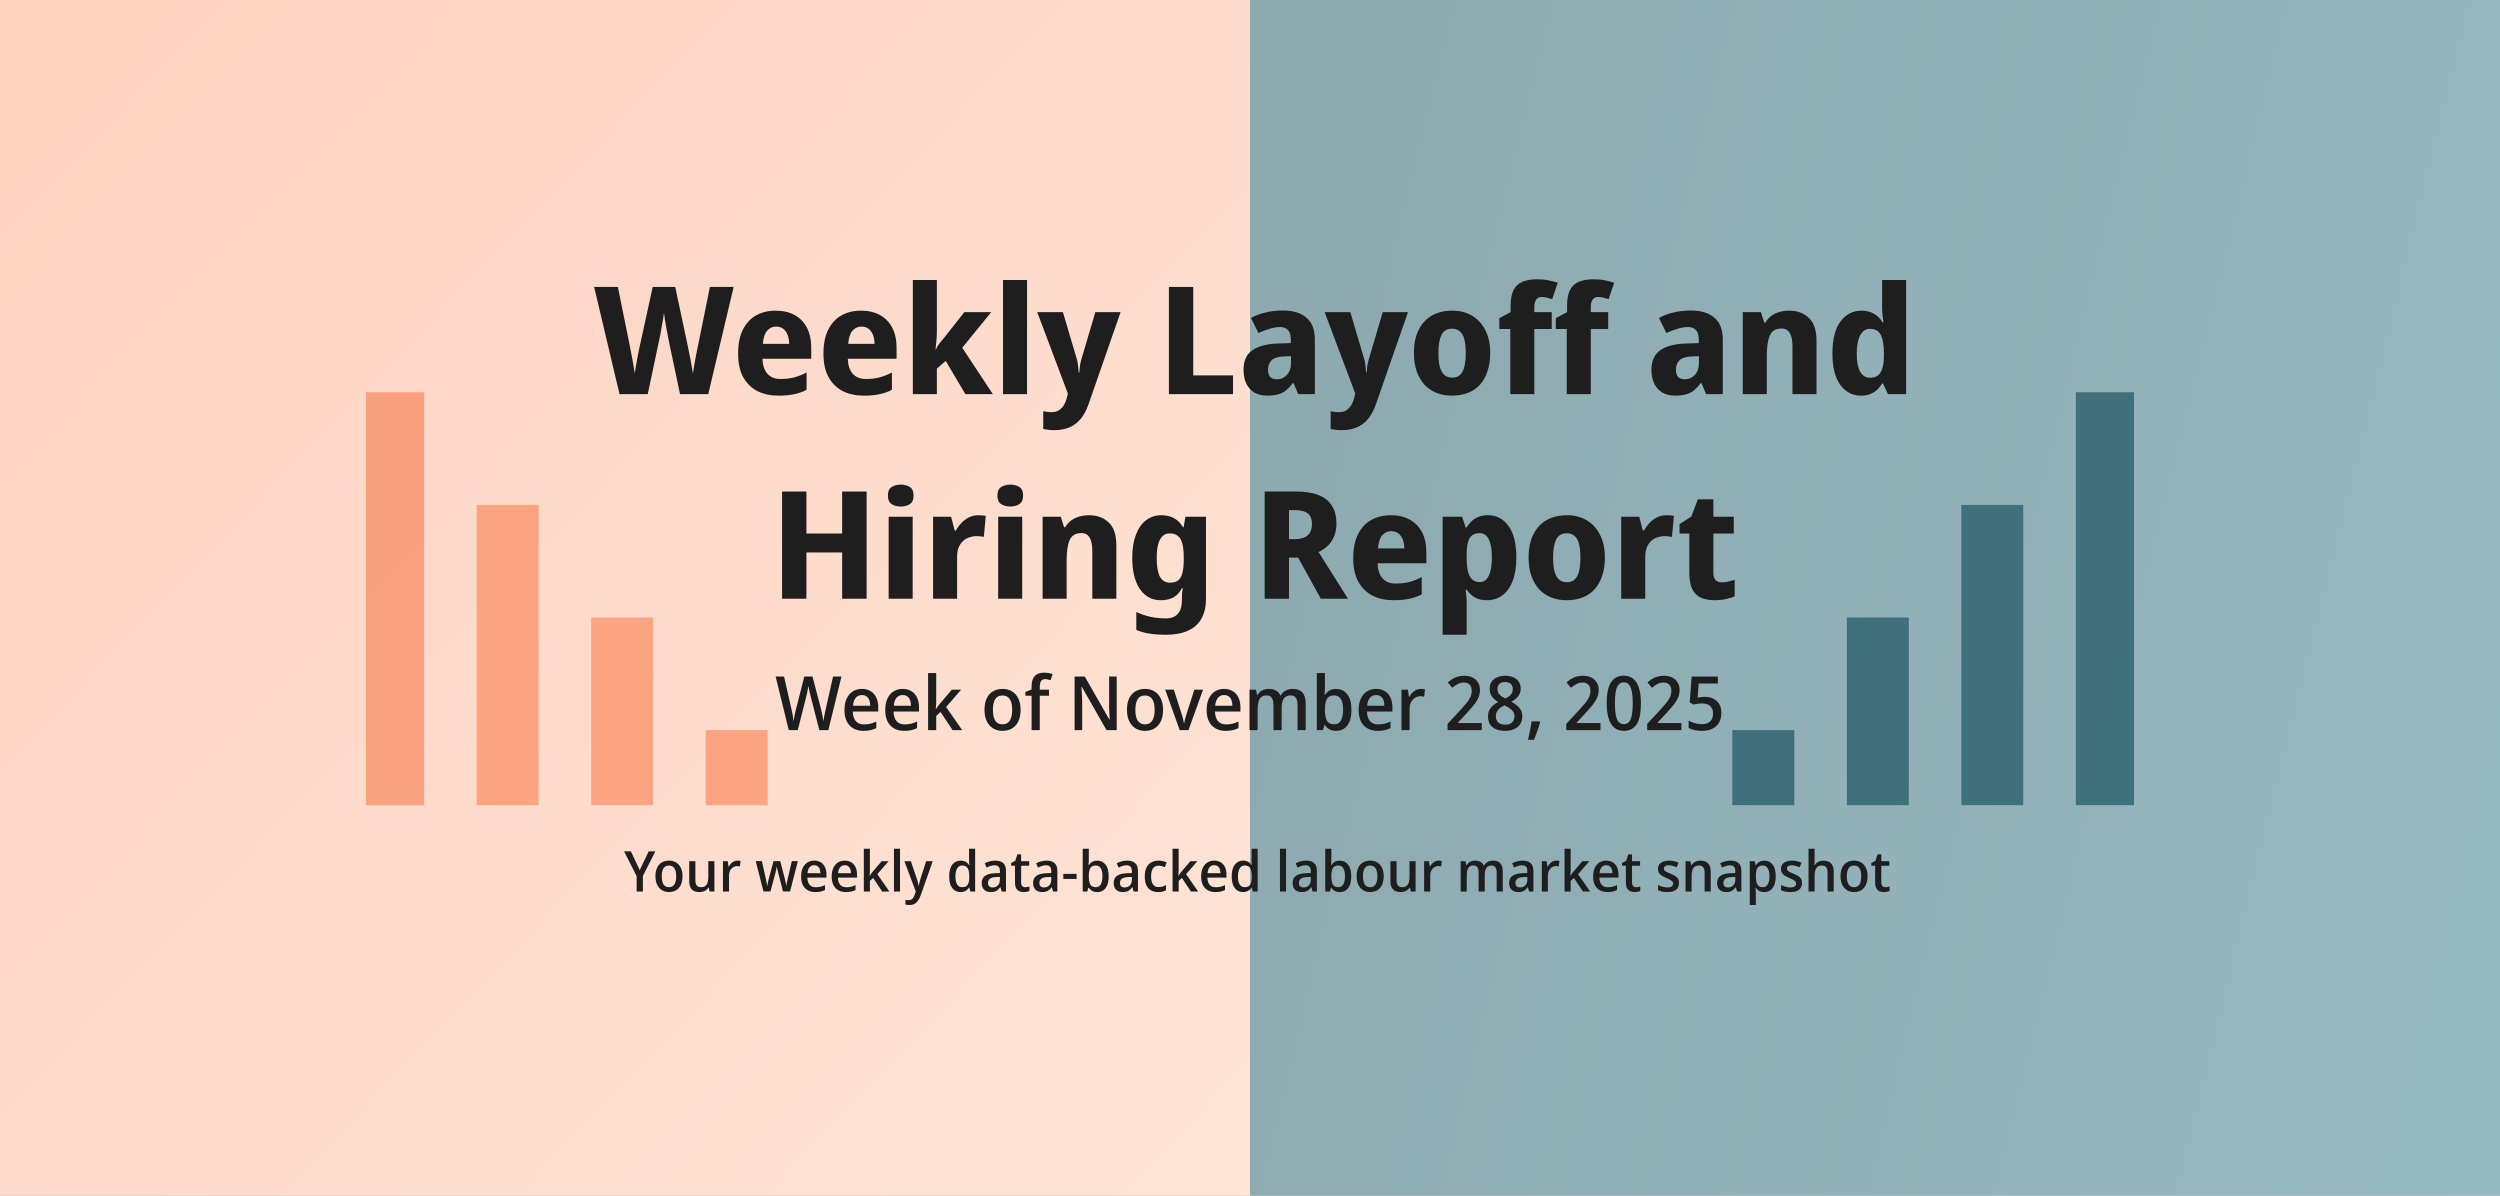 <svg width="1332" height="637" viewBox="0 0 1332 637" fill="none" xmlns="http://www.w3.org/2000/svg">
<rect x="0" y="0" width="1332" height="637" fill="#808080" stroke="none"/>
<g clip-path="url(#clip0_1370_6068)">
<rect width="1332" height="637" fill="white"/>
<path d="M0 0H666V637H0V0Z" fill="url(#paint0_linear_1370_6068)" fill-opacity="0.4"/>
<rect x="666" width="666" height="637" fill="url(#paint1_linear_1370_6068)" fill-opacity="0.5"/>
<path d="M390.88 152.88L377.36 210H362.32L356 180C355.893 179.413 355.733 178.533 355.52 177.36C355.307 176.187 355.067 174.907 354.8 173.52C354.587 172.133 354.373 170.827 354.16 169.6C354 168.32 353.867 167.333 353.76 166.64C353.707 167.333 353.573 168.32 353.36 169.6C353.147 170.827 352.907 172.133 352.64 173.52C352.427 174.853 352.213 176.133 352 177.36C351.787 178.533 351.6 179.44 351.44 180.08L345.12 210H330.08L316.56 152.88H329.2L335.52 184.08C335.68 184.987 335.893 186.107 336.16 187.44C336.427 188.72 336.693 190.08 336.96 191.52C337.227 192.907 337.467 194.267 337.68 195.6C337.893 196.933 338.053 198.08 338.16 199.04C338.32 198.027 338.507 196.88 338.72 195.6C338.987 194.267 339.227 192.907 339.44 191.52C339.707 190.133 339.947 188.853 340.16 187.68C340.427 186.453 340.64 185.467 340.8 184.72L347.76 152.88H359.76L366.56 184.88C366.72 185.573 366.907 186.533 367.12 187.76C367.387 188.933 367.653 190.213 367.92 191.6C368.187 192.987 368.427 194.347 368.64 195.68C368.853 196.96 369.04 198.08 369.2 199.04C369.36 197.707 369.6 196.133 369.92 194.32C370.24 192.453 370.587 190.587 370.96 188.72C371.333 186.853 371.653 185.307 371.92 184.08L378.24 152.88H390.88ZM413.264 165.52C417.158 165.52 420.518 166.293 423.344 167.84C426.171 169.387 428.358 171.627 429.904 174.56C431.451 177.493 432.224 181.093 432.224 185.36V191.12H406.224C406.331 194.48 407.184 197.12 408.784 199.04C410.438 200.96 412.784 201.92 415.824 201.92C418.491 201.92 420.891 201.653 423.024 201.12C425.211 200.533 427.451 199.653 429.744 198.48V207.68C427.771 208.747 425.611 209.52 423.264 210C420.971 210.533 418.118 210.8 414.704 210.8C410.544 210.8 406.838 210 403.584 208.4C400.384 206.747 397.851 204.267 395.984 200.96C394.171 197.653 393.264 193.493 393.264 188.48C393.264 183.36 394.091 179.12 395.744 175.76C397.451 172.347 399.798 169.787 402.784 168.08C405.824 166.373 409.318 165.52 413.264 165.52ZM413.504 174C411.584 174 409.984 174.747 408.704 176.24C407.424 177.733 406.678 180.053 406.464 183.2H420.464C420.464 181.44 420.198 179.867 419.664 178.48C419.131 177.093 418.358 176 417.344 175.2C416.331 174.4 415.051 174 413.504 174ZM458.733 165.52C462.626 165.52 465.986 166.293 468.813 167.84C471.64 169.387 473.826 171.627 475.373 174.56C476.92 177.493 477.693 181.093 477.693 185.36V191.12H451.693C451.8 194.48 452.653 197.12 454.253 199.04C455.906 200.96 458.253 201.92 461.293 201.92C463.96 201.92 466.36 201.653 468.493 201.12C470.68 200.533 472.92 199.653 475.213 198.48V207.68C473.24 208.747 471.08 209.52 468.733 210C466.44 210.533 463.586 210.8 460.173 210.8C456.013 210.8 452.306 210 449.053 208.4C445.853 206.747 443.32 204.267 441.453 200.96C439.64 197.653 438.733 193.493 438.733 188.48C438.733 183.36 439.56 179.12 441.213 175.76C442.92 172.347 445.266 169.787 448.253 168.08C451.293 166.373 454.786 165.52 458.733 165.52ZM458.973 174C457.053 174 455.453 174.747 454.173 176.24C452.893 177.733 452.146 180.053 451.933 183.2H465.933C465.933 181.44 465.666 179.867 465.133 178.48C464.6 177.093 463.826 176 462.813 175.2C461.8 174.4 460.52 174 458.973 174ZM499.162 176.4C499.162 178.053 499.082 179.707 498.922 181.36C498.815 182.96 498.655 184.587 498.442 186.24H498.682C498.949 185.493 499.322 184.747 499.802 184C500.335 183.253 500.895 182.507 501.482 181.76C502.122 181.013 502.735 180.293 503.322 179.6L513.802 166.32H528.122L512.682 185.28L529.002 210H514.362L503.882 192.32L499.162 196.4V210H486.362V149.2H499.162V176.4ZM547.209 210H534.409V149.2H547.209V210ZM552.641 166.32H566.321L573.601 190.88C573.867 191.627 574.054 192.427 574.161 193.28C574.321 194.08 574.427 194.907 574.481 195.76C574.587 196.613 574.667 197.52 574.721 198.48H575.041C575.147 197.093 575.281 195.787 575.441 194.56C575.654 193.28 575.947 192.053 576.321 190.88L583.601 166.32H597.041L579.921 215.52C578.854 218.56 577.494 221.093 575.841 223.12C574.187 225.147 572.187 226.667 569.841 227.68C567.494 228.693 564.747 229.2 561.601 229.2C560.321 229.2 559.201 229.12 558.241 228.96C557.334 228.853 556.534 228.72 555.841 228.56V219.12C556.374 219.227 557.014 219.333 557.761 219.44C558.561 219.547 559.387 219.6 560.241 219.6C561.841 219.6 563.174 219.253 564.241 218.56C565.307 217.867 566.187 216.933 566.881 215.76C567.574 214.587 568.081 213.28 568.401 211.84L568.961 209.68L552.641 166.32ZM622.789 210V152.88H635.749V200H656.949V210H622.789ZM683.594 165.44C688.98 165.44 693.14 166.72 696.074 169.28C699.06 171.787 700.554 175.653 700.554 180.88V210H691.674L689.194 204.08H688.874C687.7 205.627 686.5 206.907 685.274 207.92C684.047 208.933 682.634 209.653 681.034 210.08C679.434 210.56 677.487 210.8 675.194 210.8C672.794 210.8 670.634 210.32 668.714 209.36C666.847 208.347 665.354 206.827 664.234 204.8C663.114 202.72 662.554 200.107 662.554 196.96C662.554 192.32 664.074 188.907 667.114 186.72C670.207 184.48 674.74 183.253 680.714 183.04L687.754 182.8V180.88C687.754 178.587 687.247 176.907 686.234 175.84C685.22 174.773 683.834 174.24 682.074 174.24C680.26 174.24 678.367 174.56 676.394 175.2C674.42 175.787 672.447 176.533 670.474 177.44L666.554 169.36C668.9 168.133 671.487 167.173 674.314 166.48C677.194 165.787 680.287 165.44 683.594 165.44ZM684.074 189.92C680.927 190.027 678.714 190.72 677.434 192C676.207 193.28 675.594 194.96 675.594 197.04C675.594 198.853 676.02 200.16 676.874 200.96C677.78 201.707 678.954 202.08 680.394 202.08C682.42 202.08 684.154 201.333 685.594 199.84C687.087 198.293 687.834 196.133 687.834 193.36V189.76L684.074 189.92ZM705.766 166.32H719.446L726.726 190.88C726.992 191.627 727.179 192.427 727.286 193.28C727.446 194.08 727.552 194.907 727.606 195.76C727.712 196.613 727.792 197.52 727.846 198.48H728.166C728.272 197.093 728.406 195.787 728.566 194.56C728.779 193.28 729.072 192.053 729.446 190.88L736.726 166.32H750.166L733.046 215.52C731.979 218.56 730.619 221.093 728.966 223.12C727.312 225.147 725.312 226.667 722.966 227.68C720.619 228.693 717.872 229.2 714.726 229.2C713.446 229.2 712.326 229.12 711.366 228.96C710.459 228.853 709.659 228.72 708.966 228.56V219.12C709.499 219.227 710.139 219.333 710.886 219.44C711.686 219.547 712.512 219.6 713.366 219.6C714.966 219.6 716.299 219.253 717.366 218.56C718.432 217.867 719.312 216.933 720.006 215.76C720.699 214.587 721.206 213.28 721.526 211.84L722.086 209.68L705.766 166.32ZM793.983 188.08C793.983 191.707 793.503 194.933 792.543 197.76C791.636 200.587 790.303 202.987 788.543 204.96C786.783 206.88 784.623 208.347 782.063 209.36C779.556 210.32 776.729 210.8 773.582 210.8C770.649 210.8 767.929 210.32 765.423 209.36C762.916 208.347 760.756 206.88 758.943 204.96C757.183 202.987 755.796 200.587 754.783 197.76C753.823 194.933 753.343 191.707 753.343 188.08C753.343 183.227 754.169 179.147 755.823 175.84C757.476 172.48 759.823 169.92 762.863 168.16C765.903 166.4 769.556 165.52 773.823 165.52C777.769 165.52 781.236 166.4 784.223 168.16C787.263 169.92 789.636 172.48 791.343 175.84C793.103 179.147 793.983 183.227 793.983 188.08ZM766.383 188.08C766.383 190.96 766.623 193.387 767.103 195.36C767.636 197.28 768.436 198.747 769.503 199.76C770.623 200.72 772.036 201.2 773.743 201.2C775.503 201.2 776.889 200.72 777.903 199.76C778.969 198.747 779.743 197.28 780.223 195.36C780.703 193.387 780.943 190.96 780.943 188.08C780.943 185.2 780.703 182.8 780.223 180.88C779.743 178.96 778.943 177.52 777.823 176.56C776.756 175.6 775.369 175.12 773.663 175.12C771.049 175.12 769.183 176.213 768.063 178.4C766.943 180.533 766.383 183.76 766.383 188.08ZM826.77 175.28H817.49V210H804.69V175.28H798.85V169.52L804.85 166.32V163.12C804.85 159.387 805.383 156.507 806.45 154.48C807.517 152.4 809.117 150.933 811.25 150.08C813.383 149.227 816.023 148.8 819.17 148.8C821.357 148.8 823.33 148.987 825.09 149.36C826.85 149.733 828.477 150.16 829.97 150.64L827.01 159.36C826.21 159.093 825.33 158.853 824.37 158.64C823.463 158.373 822.45 158.24 821.33 158.24C819.997 158.24 819.01 158.747 818.37 159.76C817.783 160.773 817.49 162.053 817.49 163.6V166.32H826.77V175.28ZM856.85 175.28H847.57V210H834.77V175.28H828.93V169.52L834.93 166.32V163.12C834.93 159.387 835.463 156.507 836.53 154.48C837.597 152.4 839.197 150.933 841.33 150.08C843.463 149.227 846.103 148.8 849.25 148.8C851.437 148.8 853.41 148.987 855.17 149.36C856.93 149.733 858.557 150.16 860.05 150.64L857.09 159.36C856.29 159.093 855.41 158.853 854.45 158.64C853.543 158.373 852.53 158.24 851.41 158.24C850.077 158.24 849.09 158.747 848.45 159.76C847.863 160.773 847.57 162.053 847.57 163.6V166.32H856.85V175.28ZM900.938 165.44C906.324 165.44 910.484 166.72 913.418 169.28C916.404 171.787 917.898 175.653 917.898 180.88V210H909.018L906.538 204.08H906.218C905.044 205.627 903.844 206.907 902.618 207.92C901.391 208.933 899.978 209.653 898.378 210.08C896.778 210.56 894.831 210.8 892.538 210.8C890.138 210.8 887.978 210.32 886.058 209.36C884.191 208.347 882.698 206.827 881.578 204.8C880.458 202.72 879.898 200.107 879.898 196.96C879.898 192.32 881.418 188.907 884.458 186.72C887.551 184.48 892.084 183.253 898.057 183.04L905.098 182.8V180.88C905.098 178.587 904.591 176.907 903.578 175.84C902.564 174.773 901.178 174.24 899.418 174.24C897.604 174.24 895.711 174.56 893.738 175.2C891.764 175.787 889.791 176.533 887.818 177.44L883.898 169.36C886.244 168.133 888.831 167.173 891.658 166.48C894.538 165.787 897.631 165.44 900.938 165.44ZM901.418 189.92C898.271 190.027 896.058 190.72 894.778 192C893.551 193.28 892.938 194.96 892.938 197.04C892.938 198.853 893.364 200.16 894.218 200.96C895.124 201.707 896.298 202.08 897.738 202.08C899.764 202.08 901.498 201.333 902.938 199.84C904.431 198.293 905.178 196.133 905.178 193.36V189.76L901.418 189.92ZM953.189 165.52C957.563 165.52 961.083 166.8 963.749 169.36C966.469 171.867 967.829 175.92 967.829 181.52V210H955.029V184.48C955.029 181.333 954.549 178.987 953.589 177.44C952.683 175.84 951.216 175.04 949.189 175.04C946.096 175.04 944.016 176.293 942.949 178.8C941.883 181.253 941.349 184.8 941.349 189.44V210H928.549V166.32H938.229L939.989 171.92H940.549C941.456 170.427 942.523 169.227 943.749 168.32C945.029 167.36 946.469 166.667 948.069 166.24C949.669 165.76 951.376 165.52 953.189 165.52ZM991.431 210.8C987.005 210.8 983.378 208.907 980.551 205.12C977.725 201.28 976.311 195.653 976.311 188.24C976.311 180.773 977.751 175.12 980.631 171.28C983.511 167.44 987.245 165.52 991.831 165.52C993.751 165.52 995.405 165.813 996.791 166.4C998.231 166.933 999.458 167.68 1000.47 168.64C1001.54 169.6 1002.44 170.693 1003.19 171.92H1003.51C1003.35 171.067 1003.19 169.84 1003.03 168.24C1002.87 166.587 1002.79 164.907 1002.79 163.2V149.2H1015.59V210H1005.91L1003.27 204.32H1002.79C1002.1 205.493 1001.24 206.587 1000.23 207.6C999.218 208.56 997.991 209.333 996.551 209.92C995.111 210.507 993.405 210.8 991.431 210.8ZM996.311 201.28C998.978 201.28 1000.87 200.32 1001.99 198.4C1003.16 196.427 1003.75 193.493 1003.75 189.6V188.32C1003.75 184.053 1003.22 180.8 1002.15 178.56C1001.08 176.32 999.085 175.2 996.151 175.2C994.071 175.2 992.391 176.347 991.111 178.64C989.885 180.88 989.271 184.133 989.271 188.4C989.271 192.667 989.885 195.893 991.111 198.08C992.391 200.213 994.125 201.28 996.311 201.28ZM461.735 319H448.695V294.36H429.655V319H416.695V261.88H429.655V284.28H448.695V261.88H461.735V319ZM486.271 275.32V319H473.471V275.32H486.271ZM479.951 258.2C481.818 258.2 483.418 258.627 484.751 259.48C486.085 260.28 486.751 261.8 486.751 264.04C486.751 266.227 486.085 267.747 484.751 268.6C483.418 269.453 481.818 269.88 479.951 269.88C478.031 269.88 476.405 269.453 475.071 268.6C473.738 267.747 473.071 266.227 473.071 264.04C473.071 261.8 473.738 260.28 475.071 259.48C476.405 258.627 478.031 258.2 479.951 258.2ZM521.143 274.52C521.836 274.52 522.583 274.547 523.383 274.6C524.183 274.653 524.796 274.733 525.223 274.84L524.183 286.04C523.756 285.933 523.196 285.853 522.503 285.8C521.81 285.693 521.01 285.64 520.103 285.64C518.93 285.64 517.73 285.853 516.503 286.28C515.33 286.653 514.236 287.267 513.223 288.12C512.263 288.973 511.463 290.12 510.823 291.56C510.236 292.947 509.943 294.68 509.943 296.76V319H497.143V275.32H506.743L508.663 282.68H509.303C510.103 281.187 511.09 279.827 512.263 278.6C513.436 277.373 514.77 276.387 516.263 275.64C517.81 274.893 519.436 274.52 521.143 274.52ZM544.631 275.32V319H531.831V275.32H544.631ZM538.311 258.2C540.177 258.2 541.777 258.627 543.111 259.48C544.444 260.28 545.111 261.8 545.111 264.04C545.111 266.227 544.444 267.747 543.111 268.6C541.777 269.453 540.177 269.88 538.311 269.88C536.391 269.88 534.764 269.453 533.431 268.6C532.097 267.747 531.431 266.227 531.431 264.04C531.431 261.8 532.097 260.28 533.431 259.48C534.764 258.627 536.391 258.2 538.311 258.2ZM580.143 274.52C584.516 274.52 588.036 275.8 590.703 278.36C593.423 280.867 594.783 284.92 594.783 290.52V319H581.983V293.48C581.983 290.333 581.503 287.987 580.543 286.44C579.636 284.84 578.169 284.04 576.143 284.04C573.049 284.04 570.969 285.293 569.903 287.8C568.836 290.253 568.303 293.8 568.303 298.44V319H555.503V275.32H565.183L566.943 280.92H567.503C568.409 279.427 569.476 278.227 570.703 277.32C571.983 276.36 573.423 275.667 575.023 275.24C576.623 274.76 578.329 274.52 580.143 274.52ZM618.704 274.52C621.424 274.52 623.718 275.053 625.584 276.12C627.504 277.187 629.078 278.787 630.304 280.92H630.624L631.584 275.32H642.544V319.08C642.544 323.24 641.744 326.733 640.144 329.56C638.598 332.387 636.251 334.52 633.104 335.96C629.958 337.453 625.984 338.2 621.184 338.2C618.091 338.2 615.264 338.013 612.704 337.64C610.198 337.267 607.771 336.6 605.424 335.64V326.12C607.131 326.867 608.784 327.48 610.384 327.96C612.038 328.493 613.718 328.867 615.424 329.08C617.184 329.347 619.078 329.48 621.104 329.48C624.038 329.48 626.198 328.653 627.584 327C629.024 325.347 629.744 322.867 629.744 319.56V318.68C629.744 317.773 629.771 316.84 629.824 315.88C629.931 314.92 630.038 314.067 630.144 313.32H629.744C628.571 315.613 627.051 317.267 625.184 318.28C623.371 319.293 621.131 319.8 618.464 319.8C613.824 319.8 610.118 317.827 607.344 313.88C604.624 309.88 603.264 304.333 603.264 297.24C603.264 292.44 603.904 288.36 605.184 285C606.464 281.587 608.251 279 610.544 277.24C612.891 275.427 615.611 274.52 618.704 274.52ZM623.184 284.2C621.638 284.2 620.358 284.707 619.344 285.72C618.331 286.68 617.558 288.147 617.024 290.12C616.544 292.04 616.304 294.467 616.304 297.4C616.304 301.773 616.864 305.053 617.984 307.24C619.158 309.373 620.944 310.44 623.344 310.44C624.624 310.44 625.718 310.253 626.624 309.88C627.584 309.453 628.358 308.787 628.944 307.88C629.531 306.92 629.958 305.693 630.224 304.2C630.544 302.707 630.704 300.893 630.704 298.76V297.32C630.704 294.173 630.464 291.64 629.984 289.72C629.504 287.8 628.704 286.413 627.584 285.56C626.518 284.653 625.051 284.2 623.184 284.2ZM690.444 261.88C695.298 261.88 699.324 262.52 702.524 263.8C705.724 265.027 708.098 266.92 709.644 269.48C711.244 271.987 712.044 275.16 712.044 279C712.044 281.613 711.618 283.907 710.764 285.88C709.964 287.8 708.844 289.453 707.404 290.84C705.964 292.173 704.338 293.267 702.524 294.12L718.204 319H703.724L691.644 297.08H686.764V319H673.804V261.88H690.444ZM689.884 271.8H686.764V287.24H689.964C691.938 287.24 693.591 286.947 694.924 286.36C696.258 285.773 697.271 284.893 697.964 283.72C698.658 282.493 699.004 281.027 699.004 279.32C699.004 277.507 698.684 276.067 698.044 275C697.404 273.88 696.418 273.08 695.084 272.6C693.751 272.067 692.018 271.8 689.884 271.8ZM740.999 274.52C744.892 274.52 748.252 275.293 751.079 276.84C753.905 278.387 756.092 280.627 757.639 283.56C759.185 286.493 759.959 290.093 759.959 294.36V300.12H733.959C734.065 303.48 734.919 306.12 736.519 308.04C738.172 309.96 740.519 310.92 743.559 310.92C746.225 310.92 748.625 310.653 750.759 310.12C752.945 309.533 755.185 308.653 757.479 307.48V316.68C755.505 317.747 753.345 318.52 750.999 319C748.705 319.533 745.852 319.8 742.439 319.8C738.279 319.8 734.572 319 731.319 317.4C728.119 315.747 725.585 313.267 723.719 309.96C721.905 306.653 720.999 302.493 720.999 297.48C720.999 292.36 721.825 288.12 723.479 284.76C725.185 281.347 727.532 278.787 730.519 277.08C733.559 275.373 737.052 274.52 740.999 274.52ZM741.239 283C739.319 283 737.719 283.747 736.439 285.24C735.159 286.733 734.412 289.053 734.199 292.2H748.199C748.199 290.44 747.932 288.867 747.399 287.48C746.865 286.093 746.092 285 745.079 284.2C744.065 283.4 742.785 283 741.239 283ZM792.788 274.52C797.374 274.52 801.028 276.44 803.748 280.28C806.521 284.067 807.908 289.667 807.908 297.08C807.908 302.04 807.241 306.227 805.908 309.64C804.574 313 802.734 315.533 800.388 317.24C798.041 318.947 795.348 319.8 792.308 319.8C790.388 319.8 788.734 319.533 787.348 319C785.961 318.467 784.788 317.773 783.828 316.92C782.921 316.067 782.121 315.16 781.428 314.2H780.868C781.028 315.213 781.161 316.28 781.268 317.4C781.374 318.467 781.428 319.533 781.428 320.6V338.2H768.628V275.32H779.028L780.868 281H781.428C782.121 279.827 782.974 278.76 783.988 277.8C785.001 276.787 786.228 275.987 787.668 275.4C789.108 274.813 790.814 274.52 792.788 274.52ZM788.228 284.04C786.574 284.04 785.241 284.467 784.228 285.32C783.214 286.173 782.494 287.48 782.068 289.24C781.641 290.947 781.428 293.107 781.428 295.72V297C781.428 299.827 781.641 302.227 782.068 304.2C782.494 306.12 783.214 307.587 784.228 308.6C785.241 309.613 786.628 310.12 788.388 310.12C789.828 310.12 791.028 309.613 791.988 308.6C792.948 307.587 793.668 306.093 794.148 304.12C794.628 302.147 794.868 299.747 794.868 296.92C794.868 292.653 794.308 289.453 793.188 287.32C792.121 285.133 790.468 284.04 788.228 284.04ZM855.076 297.08C855.076 300.707 854.596 303.933 853.636 306.76C852.73 309.587 851.396 311.987 849.636 313.96C847.876 315.88 845.716 317.347 843.156 318.36C840.65 319.32 837.823 319.8 834.676 319.8C831.743 319.8 829.023 319.32 826.516 318.36C824.01 317.347 821.85 315.88 820.036 313.96C818.276 311.987 816.89 309.587 815.876 306.76C814.916 303.933 814.436 300.707 814.436 297.08C814.436 292.227 815.263 288.147 816.916 284.84C818.57 281.48 820.916 278.92 823.956 277.16C826.996 275.4 830.65 274.52 834.916 274.52C838.863 274.52 842.33 275.4 845.316 277.16C848.356 278.92 850.73 281.48 852.436 284.84C854.196 288.147 855.076 292.227 855.076 297.08ZM827.476 297.08C827.476 299.96 827.716 302.387 828.196 304.36C828.73 306.28 829.53 307.747 830.596 308.76C831.716 309.72 833.13 310.2 834.836 310.2C836.596 310.2 837.983 309.72 838.996 308.76C840.063 307.747 840.836 306.28 841.316 304.36C841.796 302.387 842.036 299.96 842.036 297.08C842.036 294.2 841.796 291.8 841.316 289.88C840.836 287.96 840.036 286.52 838.916 285.56C837.85 284.6 836.463 284.12 834.756 284.12C832.143 284.12 830.276 285.213 829.156 287.4C828.036 289.533 827.476 292.76 827.476 297.08ZM887.784 274.52C888.477 274.52 889.224 274.547 890.024 274.6C890.824 274.653 891.437 274.733 891.864 274.84L890.824 286.04C890.397 285.933 889.837 285.853 889.144 285.8C888.45 285.693 887.65 285.64 886.744 285.64C885.57 285.64 884.37 285.853 883.144 286.28C881.97 286.653 880.877 287.267 879.864 288.12C878.904 288.973 878.104 290.12 877.464 291.56C876.877 292.947 876.584 294.68 876.584 296.76V319H863.784V275.32H873.384L875.304 282.68H875.944C876.744 281.187 877.73 279.827 878.904 278.6C880.077 277.373 881.41 276.387 882.904 275.64C884.45 274.893 886.077 274.52 887.784 274.52ZM917.271 310.28C918.551 310.28 919.725 310.147 920.791 309.88C921.911 309.613 923.058 309.293 924.231 308.92V317.8C922.898 318.333 921.325 318.787 919.511 319.16C917.751 319.587 915.671 319.8 913.271 319.8C910.711 319.8 908.418 319.373 906.391 318.52C904.418 317.667 902.871 316.2 901.751 314.12C900.631 311.987 900.071 309.053 900.071 305.32V284.28H894.871V279.24L901.111 275.24L904.631 266.04H912.871V275.32H923.751V284.28H912.871V305.32C912.871 306.973 913.271 308.227 914.071 309.08C914.871 309.88 915.938 310.28 917.271 310.28Z" fill="#1E1E1E"/>
<rect x="195" y="209" width="31" height="220" fill="#F98B60" fill-opacity="0.7"/>
<rect x="254" y="269" width="33" height="160" fill="#F98B60" fill-opacity="0.69"/>
<rect x="315" y="329" width="33" height="100" fill="#F98B60" fill-opacity="0.69"/>
<rect x="376" y="389" width="33" height="40" fill="#F98B60" fill-opacity="0.69"/>
<rect x="923" y="389" width="33" height="40" fill="#1C5562" fill-opacity="0.7"/>
<rect x="1045" y="269" width="33" height="160" fill="#1C5562" fill-opacity="0.7"/>
<rect x="984" y="329" width="33" height="100" fill="#1C5562" fill-opacity="0.7"/>
<rect x="1106" y="209" width="31" height="220" fill="#1C5562" fill-opacity="0.7"/>
<path d="M448.335 360.44L441.335 389H436.535L432.015 371.36C431.881 370.88 431.748 370.347 431.615 369.76C431.481 369.173 431.348 368.6 431.215 368.04C431.108 367.453 431.001 366.933 430.895 366.48C430.815 366.027 430.761 365.68 430.735 365.44C430.708 365.68 430.641 366.027 430.535 366.48C430.455 366.933 430.361 367.453 430.255 368.04C430.148 368.6 430.028 369.187 429.895 369.8C429.761 370.387 429.628 370.947 429.495 371.48L425.055 389H420.255L413.255 360.44H417.735L421.575 377.32C421.708 377.907 421.841 378.507 421.975 379.12C422.108 379.733 422.228 380.347 422.335 380.96C422.441 381.573 422.535 382.173 422.615 382.76C422.721 383.32 422.801 383.84 422.855 384.32C422.935 383.813 423.015 383.267 423.095 382.68C423.201 382.093 423.308 381.493 423.415 380.88C423.548 380.24 423.681 379.613 423.815 379C423.975 378.387 424.121 377.813 424.255 377.28L428.535 360.44H432.895L437.335 377.4C437.468 377.933 437.601 378.507 437.735 379.12C437.868 379.733 438.001 380.36 438.135 381C438.268 381.613 438.375 382.213 438.455 382.8C438.561 383.36 438.655 383.867 438.735 384.32C438.815 383.653 438.921 382.933 439.055 382.16C439.215 381.36 439.375 380.547 439.535 379.72C439.721 378.867 439.895 378.067 440.055 377.32L443.855 360.44H448.335ZM459.212 367.04C460.998 367.04 462.545 367.44 463.852 368.24C465.158 369.013 466.158 370.133 466.852 371.6C467.572 373.067 467.932 374.8 467.932 376.8V379.12H454.372C454.425 381.333 454.958 383.027 455.972 384.2C456.985 385.373 458.412 385.96 460.252 385.96C461.558 385.96 462.718 385.84 463.732 385.6C464.772 385.333 465.825 384.947 466.892 384.44V387.96C465.878 388.44 464.838 388.8 463.772 389.04C462.732 389.28 461.465 389.4 459.972 389.4C458.025 389.4 456.292 388.987 454.772 388.16C453.252 387.333 452.065 386.107 451.212 384.48C450.358 382.827 449.932 380.8 449.932 378.4C449.932 375.973 450.318 373.92 451.092 372.24C451.865 370.56 452.945 369.28 454.332 368.4C455.745 367.493 457.372 367.04 459.212 367.04ZM459.212 370.32C457.852 370.32 456.758 370.813 455.932 371.8C455.105 372.787 454.625 374.187 454.492 376H463.652C463.652 374.88 463.492 373.893 463.172 373.04C462.852 372.187 462.358 371.52 461.692 371.04C461.052 370.56 460.225 370.32 459.212 370.32ZM480.93 367.04C482.717 367.04 484.264 367.44 485.57 368.24C486.877 369.013 487.877 370.133 488.57 371.6C489.29 373.067 489.65 374.8 489.65 376.8V379.12H476.09C476.144 381.333 476.677 383.027 477.69 384.2C478.704 385.373 480.13 385.96 481.97 385.96C483.277 385.96 484.437 385.84 485.45 385.6C486.49 385.333 487.544 384.947 488.61 384.44V387.96C487.597 388.44 486.557 388.8 485.49 389.04C484.45 389.28 483.184 389.4 481.69 389.4C479.744 389.4 478.01 388.987 476.49 388.16C474.97 387.333 473.784 386.107 472.93 384.48C472.077 382.827 471.65 380.8 471.65 378.4C471.65 375.973 472.037 373.92 472.81 372.24C473.584 370.56 474.664 369.28 476.05 368.4C477.464 367.493 479.09 367.04 480.93 367.04ZM480.93 370.32C479.57 370.32 478.477 370.813 477.65 371.8C476.824 372.787 476.344 374.187 476.21 376H485.37C485.37 374.88 485.21 373.893 484.89 373.04C484.57 372.187 484.077 371.52 483.41 371.04C482.77 370.56 481.944 370.32 480.93 370.32ZM498.809 373.8C498.809 374.36 498.783 375 498.729 375.72C498.676 376.44 498.623 377.107 498.569 377.72H498.729C498.889 377.453 499.103 377.133 499.369 376.76C499.663 376.36 499.956 375.96 500.249 375.56C500.569 375.16 500.863 374.813 501.129 374.52L507.169 367.44H512.129L504.089 376.68L512.649 389H507.529L501.129 379.36L498.809 381.44V389H494.489V358.6H498.809V373.8ZM543.781 378.2C543.781 379.987 543.554 381.573 543.101 382.96C542.648 384.347 541.994 385.52 541.141 386.48C540.314 387.44 539.301 388.173 538.101 388.68C536.901 389.16 535.554 389.4 534.061 389.4C532.701 389.4 531.434 389.16 530.261 388.68C529.088 388.173 528.074 387.44 527.221 386.48C526.368 385.52 525.701 384.347 525.221 382.96C524.768 381.573 524.541 379.973 524.541 378.16C524.541 375.787 524.928 373.773 525.701 372.12C526.474 370.467 527.581 369.213 529.021 368.36C530.488 367.48 532.221 367.04 534.221 367.04C536.088 367.04 537.741 367.48 539.181 368.36C540.621 369.213 541.741 370.467 542.541 372.12C543.368 373.773 543.781 375.8 543.781 378.2ZM529.021 378.2C529.021 379.8 529.194 381.187 529.541 382.36C529.914 383.507 530.474 384.387 531.221 385C531.994 385.613 532.968 385.92 534.141 385.92C535.341 385.92 536.314 385.613 537.061 385C537.834 384.387 538.394 383.507 538.741 382.36C539.114 381.187 539.301 379.8 539.301 378.2C539.301 376.547 539.114 375.16 538.741 374.04C538.368 372.92 537.808 372.067 537.061 371.48C536.314 370.867 535.328 370.56 534.101 370.56C532.314 370.56 531.021 371.227 530.221 372.56C529.421 373.893 529.021 375.773 529.021 378.2ZM558.908 370.68H553.988V389H549.628V370.68H546.308V368.68L549.628 367.36V366C549.628 364.16 549.881 362.693 550.388 361.6C550.921 360.48 551.695 359.667 552.708 359.16C553.721 358.653 554.961 358.4 556.428 358.4C557.308 358.4 558.121 358.48 558.868 358.64C559.615 358.8 560.268 358.973 560.828 359.16L559.748 362.4C559.348 362.267 558.881 362.147 558.348 362.04C557.841 361.907 557.321 361.84 556.788 361.84C555.828 361.84 555.121 362.187 554.668 362.88C554.215 363.573 553.988 364.627 553.988 366.04V367.44H558.908V370.68ZM594.986 389H589.546L576.386 365.92H576.226C576.253 366.453 576.28 367.027 576.306 367.64C576.36 368.253 576.4 368.907 576.426 369.6C576.453 370.267 576.48 370.96 576.506 371.68C576.533 372.373 576.56 373.08 576.586 373.8V389H572.546V360.44H577.946L591.066 383.4H591.226C591.2 383 591.173 382.507 591.146 381.92C591.12 381.307 591.093 380.653 591.066 379.96C591.04 379.267 591.013 378.56 590.986 377.84C590.96 377.12 590.946 376.44 590.946 375.8V360.44H594.986V389ZM619.68 378.2C619.68 379.987 619.453 381.573 619 382.96C618.546 384.347 617.893 385.52 617.04 386.48C616.213 387.44 615.2 388.173 614 388.68C612.8 389.16 611.453 389.4 609.96 389.4C608.6 389.4 607.333 389.16 606.16 388.68C604.986 388.173 603.973 387.44 603.12 386.48C602.266 385.52 601.6 384.347 601.12 382.96C600.666 381.573 600.44 379.973 600.44 378.16C600.44 375.787 600.826 373.773 601.6 372.12C602.373 370.467 603.48 369.213 604.92 368.36C606.386 367.48 608.12 367.04 610.12 367.04C611.986 367.04 613.64 367.48 615.08 368.36C616.52 369.213 617.64 370.467 618.44 372.12C619.266 373.773 619.68 375.8 619.68 378.2ZM604.92 378.2C604.92 379.8 605.093 381.187 605.44 382.36C605.813 383.507 606.373 384.387 607.12 385C607.893 385.613 608.866 385.92 610.04 385.92C611.24 385.92 612.213 385.613 612.96 385C613.733 384.387 614.293 383.507 614.64 382.36C615.013 381.187 615.2 379.8 615.2 378.2C615.2 376.547 615.013 375.16 614.64 374.04C614.266 372.92 613.706 372.067 612.96 371.48C612.213 370.867 611.226 370.56 610 370.56C608.213 370.56 606.92 371.227 606.12 372.56C605.32 373.893 604.92 375.773 604.92 378.2ZM628.544 389L620.824 367.44H625.424L629.464 380.04C629.678 380.573 629.864 381.173 630.024 381.84C630.211 382.507 630.371 383.147 630.504 383.76C630.638 384.373 630.731 384.907 630.784 385.36H630.944C630.998 384.907 631.091 384.373 631.224 383.76C631.384 383.12 631.558 382.48 631.744 381.84C631.931 381.173 632.118 380.573 632.304 380.04L636.344 367.44H640.984L633.224 389H628.544ZM652.18 367.04C653.967 367.04 655.514 367.44 656.82 368.24C658.127 369.013 659.127 370.133 659.82 371.6C660.54 373.067 660.9 374.8 660.9 376.8V379.12H647.34C647.394 381.333 647.927 383.027 648.94 384.2C649.954 385.373 651.38 385.96 653.22 385.96C654.527 385.96 655.687 385.84 656.7 385.6C657.74 385.333 658.794 384.947 659.86 384.44V387.96C658.847 388.44 657.807 388.8 656.74 389.04C655.7 389.28 654.434 389.4 652.94 389.4C650.994 389.4 649.26 388.987 647.74 388.16C646.22 387.333 645.034 386.107 644.18 384.48C643.327 382.827 642.9 380.8 642.9 378.4C642.9 375.973 643.287 373.92 644.06 372.24C644.834 370.56 645.914 369.28 647.3 368.4C648.714 367.493 650.34 367.04 652.18 367.04ZM652.18 370.32C650.82 370.32 649.727 370.813 648.9 371.8C648.074 372.787 647.594 374.187 647.46 376H656.62C656.62 374.88 656.46 373.893 656.14 373.04C655.82 372.187 655.327 371.52 654.66 371.04C654.02 370.56 653.194 370.32 652.18 370.32ZM688.739 367.04C691.033 367.04 692.753 367.667 693.899 368.92C695.073 370.173 695.659 372.187 695.659 374.96V389H691.339V375.52C691.339 373.867 691.033 372.627 690.419 371.8C689.833 370.947 688.913 370.52 687.659 370.52C685.926 370.52 684.686 371.12 683.939 372.32C683.219 373.493 682.859 375.2 682.859 377.44V389H678.499V375.52C678.499 374.427 678.366 373.507 678.099 372.76C677.833 372.013 677.433 371.453 676.899 371.08C676.366 370.707 675.673 370.52 674.819 370.52C673.619 370.52 672.673 370.813 671.979 371.4C671.286 371.987 670.793 372.853 670.499 374C670.206 375.12 670.059 376.493 670.059 378.12V389H665.739V367.44H669.139L669.779 370.32H669.979C670.406 369.573 670.913 368.96 671.499 368.48C672.113 368 672.806 367.64 673.579 367.4C674.353 367.16 675.153 367.04 675.979 367.04C677.499 367.04 678.779 367.333 679.819 367.92C680.859 368.48 681.633 369.347 682.139 370.52H682.419C683.059 369.32 683.953 368.44 685.099 367.88C686.246 367.32 687.459 367.04 688.739 367.04ZM705.919 365.92C705.919 366.8 705.892 367.64 705.839 368.44C705.812 369.213 705.772 369.827 705.719 370.28H705.919C706.479 369.373 707.239 368.613 708.199 368C709.185 367.387 710.439 367.08 711.959 367.08C714.385 367.08 716.332 368.013 717.799 369.88C719.292 371.747 720.039 374.52 720.039 378.2C720.039 380.68 719.705 382.747 719.039 384.4C718.372 386.053 717.425 387.307 716.199 388.16C714.972 388.987 713.545 389.4 711.919 389.4C710.372 389.4 709.119 389.107 708.159 388.52C707.225 387.907 706.479 387.187 705.919 386.36H705.599L704.839 389H701.599V358.6H705.919V365.92ZM710.839 370.52C709.639 370.52 708.679 370.787 707.959 371.32C707.239 371.853 706.719 372.667 706.399 373.76C706.079 374.853 705.919 376.24 705.919 377.92V378.24C705.919 380.72 706.265 382.627 706.959 383.96C707.679 385.267 709.012 385.92 710.959 385.92C712.479 385.92 713.625 385.253 714.399 383.92C715.199 382.587 715.599 380.667 715.599 378.16C715.599 375.627 715.199 373.72 714.399 372.44C713.625 371.16 712.439 370.52 710.839 370.52ZM733.157 367.04C734.944 367.04 736.49 367.44 737.797 368.24C739.104 369.013 740.104 370.133 740.797 371.6C741.517 373.067 741.877 374.8 741.877 376.8V379.12H728.317C728.37 381.333 728.904 383.027 729.917 384.2C730.93 385.373 732.357 385.96 734.197 385.96C735.504 385.96 736.664 385.84 737.677 385.6C738.717 385.333 739.77 384.947 740.837 384.44V387.96C739.824 388.44 738.784 388.8 737.717 389.04C736.677 389.28 735.41 389.4 733.917 389.4C731.97 389.4 730.237 388.987 728.717 388.16C727.197 387.333 726.01 386.107 725.157 384.48C724.304 382.827 723.877 380.8 723.877 378.4C723.877 375.973 724.264 373.92 725.037 372.24C725.81 370.56 726.89 369.28 728.277 368.4C729.69 367.493 731.317 367.04 733.157 367.04ZM733.157 370.32C731.797 370.32 730.704 370.813 729.877 371.8C729.05 372.787 728.57 374.187 728.437 376H737.597C737.597 374.88 737.437 373.893 737.117 373.04C736.797 372.187 736.304 371.52 735.637 371.04C734.997 370.56 734.17 370.32 733.157 370.32ZM756.996 367.04C757.342 367.04 757.729 367.067 758.156 367.12C758.582 367.147 758.942 367.187 759.236 367.24L758.796 371.2C758.502 371.12 758.169 371.053 757.796 371C757.422 370.947 757.049 370.92 756.676 370.92C755.956 370.92 755.262 371.08 754.596 371.4C753.929 371.693 753.329 372.133 752.796 372.72C752.262 373.28 751.836 373.973 751.516 374.8C751.196 375.627 751.036 376.573 751.036 377.64V389H746.716V367.44H750.116L750.676 371.28H750.916C751.316 370.507 751.809 369.8 752.396 369.16C753.009 368.52 753.702 368.013 754.476 367.64C755.249 367.24 756.089 367.04 756.996 367.04ZM789.493 389H771.253V385.72L778.173 378.24C779.507 376.773 780.613 375.507 781.493 374.44C782.373 373.347 783.027 372.307 783.453 371.32C783.907 370.307 784.133 369.213 784.133 368.04C784.133 366.573 783.747 365.48 782.973 364.76C782.227 364.013 781.24 363.64 780.013 363.64C778.813 363.64 777.733 363.893 776.773 364.4C775.813 364.88 774.813 365.56 773.773 366.44L771.413 363.6C772.16 362.933 772.947 362.333 773.773 361.8C774.627 361.267 775.573 360.84 776.613 360.52C777.68 360.2 778.88 360.04 780.213 360.04C781.92 360.04 783.387 360.36 784.613 361C785.867 361.613 786.827 362.493 787.493 363.64C788.187 364.787 788.533 366.133 788.533 367.68C788.533 368.827 788.36 369.893 788.013 370.88C787.693 371.867 787.213 372.84 786.573 373.8C785.96 374.76 785.213 375.747 784.333 376.76C783.48 377.747 782.533 378.813 781.493 379.96L776.773 385.04V385.24H789.493V389ZM801.976 360.04C803.576 360.04 804.989 360.307 806.216 360.84C807.469 361.347 808.442 362.107 809.136 363.12C809.856 364.133 810.216 365.4 810.216 366.92C810.216 368.067 809.989 369.067 809.536 369.92C809.109 370.773 808.509 371.533 807.736 372.2C806.989 372.84 806.162 373.4 805.256 373.88C806.296 374.44 807.256 375.08 808.136 375.8C809.016 376.493 809.722 377.307 810.256 378.24C810.816 379.173 811.096 380.293 811.096 381.6C811.096 383.2 810.722 384.587 809.976 385.76C809.256 386.907 808.216 387.8 806.856 388.44C805.496 389.08 803.882 389.4 802.016 389.4C800.016 389.4 798.322 389.093 796.936 388.48C795.576 387.867 794.549 387 793.856 385.88C793.162 384.733 792.816 383.347 792.816 381.72C792.816 380.413 793.056 379.28 793.536 378.32C794.042 377.36 794.696 376.533 795.496 375.84C796.322 375.147 797.229 374.56 798.216 374.08C797.362 373.547 796.589 372.947 795.896 372.28C795.202 371.587 794.656 370.8 794.256 369.92C793.882 369.04 793.696 368.027 793.696 366.88C793.696 365.387 794.056 364.147 794.776 363.16C795.496 362.147 796.482 361.373 797.736 360.84C798.989 360.307 800.402 360.04 801.976 360.04ZM796.976 381.64C796.976 382.947 797.389 384.027 798.216 384.88C799.042 385.707 800.282 386.12 801.936 386.12C803.056 386.12 803.976 385.933 804.696 385.56C805.416 385.16 805.962 384.627 806.336 383.96C806.736 383.267 806.936 382.48 806.936 381.6C806.936 380.72 806.722 379.947 806.296 379.28C805.869 378.613 805.282 378.027 804.536 377.52C803.816 376.987 802.989 376.507 802.056 376.08L801.536 375.84C800.576 376.293 799.749 376.8 799.056 377.36C798.389 377.92 797.869 378.547 797.496 379.24C797.149 379.933 796.976 380.733 796.976 381.64ZM801.896 363.36C800.722 363.36 799.749 363.68 798.976 364.32C798.229 364.96 797.856 365.893 797.856 367.12C797.856 368 798.042 368.747 798.416 369.36C798.816 369.973 799.322 370.507 799.936 370.96C800.576 371.387 801.269 371.8 802.016 372.2C802.762 371.827 803.429 371.427 804.016 371C804.629 370.547 805.109 370.013 805.456 369.4C805.829 368.76 806.016 368 806.016 367.12C806.016 365.893 805.629 364.96 804.856 364.32C804.109 363.68 803.122 363.36 801.896 363.36ZM820.538 384.8C820.325 385.733 820.032 386.747 819.658 387.84C819.312 388.933 818.925 390.013 818.498 391.08C818.098 392.173 817.698 393.2 817.298 394.16H814.138C814.378 393.12 814.618 392.013 814.858 390.84C815.098 389.693 815.325 388.56 815.538 387.44C815.752 386.32 815.912 385.293 816.018 384.36H820.258L820.538 384.8ZM852.735 389H834.495V385.72L841.415 378.24C842.749 376.773 843.855 375.507 844.735 374.44C845.615 373.347 846.269 372.307 846.695 371.32C847.149 370.307 847.375 369.213 847.375 368.04C847.375 366.573 846.989 365.48 846.215 364.76C845.469 364.013 844.482 363.64 843.255 363.64C842.055 363.64 840.975 363.893 840.015 364.4C839.055 364.88 838.055 365.56 837.015 366.44L834.655 363.6C835.402 362.933 836.189 362.333 837.015 361.8C837.869 361.267 838.815 360.84 839.855 360.52C840.922 360.2 842.122 360.04 843.455 360.04C845.162 360.04 846.629 360.36 847.855 361C849.109 361.613 850.069 362.493 850.735 363.64C851.429 364.787 851.775 366.133 851.775 367.68C851.775 368.827 851.602 369.893 851.255 370.88C850.935 371.867 850.455 372.84 849.815 373.8C849.202 374.76 848.455 375.747 847.575 376.76C846.722 377.747 845.775 378.813 844.735 379.96L840.015 385.04V385.24H852.735V389ZM874.298 374.68C874.298 377 874.138 379.067 873.818 380.88C873.498 382.693 872.965 384.24 872.218 385.52C871.498 386.773 870.551 387.733 869.378 388.4C868.231 389.067 866.818 389.4 865.138 389.4C863.085 389.4 861.378 388.813 860.018 387.64C858.685 386.467 857.685 384.787 857.018 382.6C856.378 380.387 856.058 377.747 856.058 374.68C856.058 371.587 856.351 368.947 856.938 366.76C857.551 364.573 858.525 362.907 859.858 361.76C861.191 360.587 862.965 360 865.178 360C867.258 360 868.965 360.587 870.298 361.76C871.658 362.907 872.658 364.573 873.298 366.76C873.965 368.947 874.298 371.587 874.298 374.68ZM860.418 374.68C860.418 377.16 860.565 379.227 860.858 380.88C861.178 382.533 861.685 383.773 862.378 384.6C863.098 385.427 864.031 385.84 865.178 385.84C866.351 385.84 867.271 385.44 867.938 384.64C868.631 383.813 869.138 382.573 869.458 380.92C869.778 379.24 869.938 377.16 869.938 374.68C869.938 372.2 869.778 370.147 869.458 368.52C869.138 366.867 868.631 365.627 867.938 364.8C867.271 363.973 866.351 363.56 865.178 363.56C864.031 363.56 863.098 363.973 862.378 364.8C861.685 365.627 861.178 366.867 860.858 368.52C860.565 370.147 860.418 372.2 860.418 374.68ZM895.86 389H877.62V385.72L884.54 378.24C885.874 376.773 886.98 375.507 887.86 374.44C888.74 373.347 889.394 372.307 889.82 371.32C890.274 370.307 890.5 369.213 890.5 368.04C890.5 366.573 890.114 365.48 889.34 364.76C888.594 364.013 887.607 363.64 886.38 363.64C885.18 363.64 884.1 363.893 883.14 364.4C882.18 364.88 881.18 365.56 880.14 366.44L877.78 363.6C878.527 362.933 879.314 362.333 880.14 361.8C880.994 361.267 881.94 360.84 882.98 360.52C884.047 360.2 885.247 360.04 886.58 360.04C888.287 360.04 889.754 360.36 890.98 361C892.234 361.613 893.194 362.493 893.86 363.64C894.554 364.787 894.9 366.133 894.9 367.68C894.9 368.827 894.727 369.893 894.38 370.88C894.06 371.867 893.58 372.84 892.94 373.8C892.327 374.76 891.58 375.747 890.7 376.76C889.847 377.747 888.9 378.813 887.86 379.96L883.14 385.04V385.24H895.86V389ZM908.343 371.28C910.076 371.28 911.596 371.613 912.903 372.28C914.236 372.947 915.276 373.907 916.023 375.16C916.77 376.413 917.143 377.947 917.143 379.76C917.143 381.76 916.743 383.48 915.943 384.92C915.143 386.36 913.97 387.467 912.423 388.24C910.903 389.013 909.036 389.4 906.823 389.4C905.41 389.4 904.09 389.267 902.863 389C901.636 388.733 900.583 388.347 899.703 387.84V383.96C900.61 384.52 901.716 384.973 903.023 385.32C904.33 385.667 905.556 385.84 906.703 385.84C907.93 385.84 908.983 385.64 909.863 385.24C910.77 384.813 911.463 384.187 911.943 383.36C912.45 382.507 912.703 381.44 912.703 380.16C912.703 378.427 912.21 377.107 911.223 376.2C910.236 375.267 908.69 374.8 906.583 374.8C905.863 374.8 905.09 374.867 904.263 375C903.436 375.133 902.756 375.267 902.223 375.4L900.303 374.24L901.303 360.44H915.263V364.2H905.063L904.503 371.68C904.93 371.6 905.45 371.52 906.063 371.44C906.703 371.333 907.463 371.28 908.343 371.28Z" fill="#1E1E1E"/>
<path d="M340.855 463.6L345.625 453.58H349.195L342.535 466.69V475H339.205V466.81L332.515 453.58H336.115L340.855 463.6ZM363.648 466.9C363.648 468.24 363.478 469.43 363.138 470.47C362.798 471.51 362.308 472.39 361.668 473.11C361.048 473.83 360.288 474.38 359.388 474.76C358.488 475.12 357.478 475.3 356.358 475.3C355.338 475.3 354.388 475.12 353.508 474.76C352.628 474.38 351.868 473.83 351.228 473.11C350.588 472.39 350.088 471.51 349.728 470.47C349.388 469.43 349.218 468.23 349.218 466.87C349.218 465.09 349.508 463.58 350.088 462.34C350.668 461.1 351.498 460.16 352.578 459.52C353.678 458.86 354.978 458.53 356.478 458.53C357.878 458.53 359.118 458.86 360.198 459.52C361.278 460.16 362.118 461.1 362.718 462.34C363.338 463.58 363.648 465.1 363.648 466.9ZM352.578 466.9C352.578 468.1 352.708 469.14 352.968 470.02C353.248 470.88 353.668 471.54 354.228 472C354.808 472.46 355.538 472.69 356.418 472.69C357.318 472.69 358.048 472.46 358.608 472C359.188 471.54 359.608 470.88 359.868 470.02C360.148 469.14 360.288 468.1 360.288 466.9C360.288 465.66 360.148 464.62 359.868 463.78C359.588 462.94 359.168 462.3 358.608 461.86C358.048 461.4 357.308 461.17 356.388 461.17C355.048 461.17 354.078 461.67 353.478 462.67C352.878 463.67 352.578 465.08 352.578 466.9ZM380.633 458.83V475H378.083L377.633 472.87H377.453C377.153 473.43 376.743 473.89 376.223 474.25C375.723 474.61 375.173 474.87 374.573 475.03C373.973 475.21 373.353 475.3 372.713 475.3C371.533 475.3 370.533 475.1 369.713 474.7C368.913 474.28 368.293 473.64 367.853 472.78C367.433 471.9 367.223 470.78 367.223 469.42V458.83H370.493V468.94C370.493 470.2 370.733 471.14 371.213 471.76C371.693 472.38 372.443 472.69 373.463 472.69C374.463 472.69 375.243 472.47 375.803 472.03C376.383 471.59 376.793 470.95 377.033 470.11C377.273 469.25 377.393 468.22 377.393 467.02V458.83H380.633ZM392.895 458.53C393.155 458.53 393.445 458.55 393.765 458.59C394.085 458.61 394.355 458.64 394.575 458.68L394.245 461.65C394.025 461.59 393.775 461.54 393.495 461.5C393.215 461.46 392.935 461.44 392.655 461.44C392.115 461.44 391.595 461.56 391.095 461.8C390.595 462.02 390.145 462.35 389.745 462.79C389.345 463.21 389.025 463.73 388.785 464.35C388.545 464.97 388.425 465.68 388.425 466.48V475H385.185V458.83H387.735L388.155 461.71H388.335C388.635 461.13 389.005 460.6 389.445 460.12C389.905 459.64 390.425 459.26 391.005 458.98C391.585 458.68 392.215 458.53 392.895 458.53ZM414.898 466.03C414.798 465.65 414.698 465.26 414.598 464.86C414.498 464.46 414.398 464.08 414.298 463.72C414.218 463.36 414.148 463.02 414.088 462.7C414.028 462.38 413.978 462.1 413.938 461.86H413.818C413.798 462.1 413.748 462.39 413.668 462.73C413.608 463.05 413.538 463.4 413.458 463.78C413.378 464.14 413.288 464.52 413.188 464.92C413.088 465.3 412.988 465.69 412.888 466.09L410.488 474.97H406.768L402.658 458.8H405.928L407.848 467.32C407.988 467.88 408.108 468.45 408.208 469.03C408.328 469.59 408.438 470.13 408.538 470.65C408.638 471.15 408.698 471.59 408.718 471.97H408.838C408.878 471.71 408.928 471.4 408.988 471.04C409.068 470.66 409.148 470.27 409.228 469.87C409.308 469.47 409.388 469.08 409.468 468.7C409.568 468.32 409.658 467.99 409.738 467.71L412.138 458.8H415.708L418.018 467.71C418.138 468.11 418.258 468.57 418.378 469.09C418.498 469.61 418.608 470.12 418.708 470.62C418.808 471.12 418.868 471.56 418.888 471.94H418.978C419.018 471.6 419.078 471.18 419.158 470.68C419.258 470.18 419.378 469.64 419.518 469.06C419.658 468.48 419.788 467.9 419.908 467.32L421.888 458.8H425.098L420.958 474.97H417.178L414.898 466.03ZM433.786 458.53C435.126 458.53 436.286 458.83 437.266 459.43C438.246 460.01 438.996 460.85 439.516 461.95C440.056 463.05 440.326 464.35 440.326 465.85V467.59H430.156C430.196 469.25 430.596 470.52 431.356 471.4C432.116 472.28 433.186 472.72 434.566 472.72C435.546 472.72 436.416 472.63 437.176 472.45C437.956 472.25 438.746 471.96 439.546 471.58V474.22C438.786 474.58 438.006 474.85 437.206 475.03C436.426 475.21 435.476 475.3 434.356 475.3C432.896 475.3 431.596 474.99 430.456 474.37C429.316 473.75 428.426 472.83 427.786 471.61C427.146 470.37 426.826 468.85 426.826 467.05C426.826 465.23 427.116 463.69 427.696 462.43C428.276 461.17 429.086 460.21 430.126 459.55C431.186 458.87 432.406 458.53 433.786 458.53ZM433.786 460.99C432.766 460.99 431.946 461.36 431.326 462.1C430.706 462.84 430.346 463.89 430.246 465.25H437.116C437.116 464.41 436.996 463.67 436.756 463.03C436.516 462.39 436.146 461.89 435.646 461.53C435.166 461.17 434.546 460.99 433.786 460.99ZM450.075 458.53C451.415 458.53 452.575 458.83 453.555 459.43C454.535 460.01 455.285 460.85 455.805 461.95C456.345 463.05 456.615 464.35 456.615 465.85V467.59H446.445C446.485 469.25 446.885 470.52 447.645 471.4C448.405 472.28 449.475 472.72 450.855 472.72C451.835 472.72 452.705 472.63 453.465 472.45C454.245 472.25 455.035 471.96 455.835 471.58V474.22C455.075 474.58 454.295 474.85 453.495 475.03C452.715 475.21 451.765 475.3 450.645 475.3C449.185 475.3 447.885 474.99 446.745 474.37C445.605 473.75 444.715 472.83 444.075 471.61C443.435 470.37 443.115 468.85 443.115 467.05C443.115 465.23 443.405 463.69 443.985 462.43C444.565 461.17 445.375 460.21 446.415 459.55C447.475 458.87 448.695 458.53 450.075 458.53ZM450.075 460.99C449.055 460.99 448.235 461.36 447.615 462.1C446.995 462.84 446.635 463.89 446.535 465.25H453.405C453.405 464.41 453.285 463.67 453.045 463.03C452.805 462.39 452.435 461.89 451.935 461.53C451.455 461.17 450.835 460.99 450.075 460.99ZM463.484 463.6C463.484 464.02 463.464 464.5 463.424 465.04C463.384 465.58 463.344 466.08 463.304 466.54H463.424C463.544 466.34 463.704 466.1 463.904 465.82C464.124 465.52 464.344 465.22 464.564 464.92C464.804 464.62 465.024 464.36 465.224 464.14L469.754 458.83H473.474L467.444 465.76L473.864 475H470.024L465.224 467.77L463.484 469.33V475H460.244V452.2H463.484V463.6ZM479.539 475H476.299V452.2H479.539V475ZM481.842 458.83H485.322L488.412 468.01C488.572 468.47 488.712 468.92 488.832 469.36C488.972 469.8 489.082 470.24 489.162 470.68C489.262 471.1 489.342 471.52 489.402 471.94H489.492C489.592 471.42 489.732 470.81 489.912 470.11C490.092 469.39 490.292 468.68 490.512 467.98L493.452 458.83H496.962L490.482 477.19C490.102 478.23 489.642 479.12 489.102 479.86C488.582 480.62 487.942 481.2 487.182 481.6C486.442 482 485.552 482.2 484.512 482.2C484.072 482.2 483.672 482.17 483.312 482.11C482.972 482.07 482.672 482.02 482.412 481.96V479.44C482.612 479.48 482.862 479.52 483.162 479.56C483.462 479.6 483.772 479.62 484.092 479.62C484.672 479.62 485.172 479.5 485.592 479.26C486.012 479.02 486.362 478.68 486.642 478.24C486.922 477.82 487.152 477.32 487.332 476.74L487.932 475L481.842 458.83ZM511.752 475.3C509.952 475.3 508.492 474.6 507.372 473.2C506.272 471.8 505.722 469.72 505.722 466.96C505.722 464.18 506.282 462.08 507.402 460.66C508.522 459.24 509.992 458.53 511.812 458.53C512.592 458.53 513.262 458.64 513.822 458.86C514.382 459.06 514.872 459.34 515.292 459.7C515.712 460.06 516.062 460.46 516.342 460.9H516.522C516.482 460.62 516.432 460.22 516.372 459.7C516.332 459.16 516.312 458.68 516.312 458.26V452.2H519.552V475H517.002L516.432 472.84H516.312C516.032 473.3 515.682 473.72 515.262 474.1C514.842 474.46 514.342 474.75 513.762 474.97C513.202 475.19 512.532 475.3 511.752 475.3ZM512.622 472.69C514.022 472.69 515.002 472.26 515.562 471.4C516.142 470.52 516.432 469.21 516.432 467.47V466.99C516.432 465.09 516.162 463.64 515.622 462.64C515.082 461.64 514.072 461.14 512.592 461.14C511.432 461.14 510.552 461.67 509.952 462.73C509.352 463.77 509.052 465.2 509.052 467.02C509.052 468.84 509.352 470.24 509.952 471.22C510.552 472.2 511.442 472.69 512.622 472.69ZM530.231 458.53C532.131 458.53 533.561 458.98 534.521 459.88C535.501 460.76 535.991 462.15 535.991 464.05V475H533.681L533.051 472.75H532.931C532.471 473.33 532.011 473.81 531.551 474.19C531.111 474.57 530.591 474.85 529.991 475.03C529.411 475.21 528.691 475.3 527.831 475.3C526.931 475.3 526.121 475.13 525.401 474.79C524.681 474.43 524.111 473.89 523.691 473.17C523.271 472.43 523.061 471.51 523.061 470.41C523.061 468.77 523.641 467.52 524.801 466.66C525.981 465.8 527.771 465.33 530.171 465.25L532.751 465.16V464.26C532.751 463.06 532.501 462.22 532.001 461.74C531.521 461.26 530.841 461.02 529.961 461.02C529.221 461.02 528.491 461.14 527.771 461.38C527.051 461.62 526.351 461.91 525.671 462.25L524.681 459.94C525.421 459.54 526.261 459.21 527.201 458.95C528.161 458.67 529.171 458.53 530.231 458.53ZM530.801 467.29C529.161 467.37 528.021 467.68 527.381 468.22C526.741 468.74 526.421 469.48 526.421 470.44C526.421 471.28 526.641 471.89 527.081 472.27C527.541 472.65 528.131 472.84 528.851 472.84C529.951 472.84 530.871 472.49 531.611 471.79C532.371 471.09 532.751 470.04 532.751 468.64V467.23L530.801 467.29ZM546.189 472.72C546.609 472.72 547.019 472.68 547.419 472.6C547.819 472.52 548.169 472.43 548.469 472.33V474.73C548.129 474.89 547.679 475.02 547.119 475.12C546.579 475.24 546.009 475.3 545.409 475.3C544.569 475.3 543.799 475.15 543.099 474.85C542.399 474.55 541.839 474.03 541.419 473.29C540.999 472.55 540.789 471.52 540.789 470.2V461.26H538.719V459.82L540.939 458.62L542.049 455.2H544.059V458.83H548.349V461.26H544.059V470.14C544.059 471.02 544.259 471.67 544.659 472.09C545.059 472.51 545.569 472.72 546.189 472.72ZM557.594 458.53C559.494 458.53 560.924 458.98 561.884 459.88C562.864 460.76 563.354 462.15 563.354 464.05V475H561.044L560.414 472.75H560.294C559.834 473.33 559.374 473.81 558.914 474.19C558.474 474.57 557.954 474.85 557.354 475.03C556.774 475.21 556.054 475.3 555.194 475.3C554.294 475.3 553.484 475.13 552.764 474.79C552.044 474.43 551.474 473.89 551.054 473.17C550.634 472.43 550.424 471.51 550.424 470.41C550.424 468.77 551.004 467.52 552.164 466.66C553.344 465.8 555.134 465.33 557.534 465.25L560.114 465.16V464.26C560.114 463.06 559.864 462.22 559.364 461.74C558.884 461.26 558.204 461.02 557.324 461.02C556.584 461.02 555.854 461.14 555.134 461.38C554.414 461.62 553.714 461.91 553.034 462.25L552.044 459.94C552.784 459.54 553.624 459.21 554.564 458.95C555.524 458.67 556.534 458.53 557.594 458.53ZM558.164 467.29C556.524 467.37 555.384 467.68 554.744 468.22C554.104 468.74 553.784 469.48 553.784 470.44C553.784 471.28 554.004 471.89 554.444 472.27C554.904 472.65 555.494 472.84 556.214 472.84C557.314 472.84 558.234 472.49 558.974 471.79C559.734 471.09 560.114 470.04 560.114 468.64V467.23L558.164 467.29ZM566.532 468.31V465.61H573.612V468.31H566.532ZM580.115 457.69C580.115 458.35 580.095 458.98 580.055 459.58C580.035 460.16 580.005 460.62 579.965 460.96H580.115C580.535 460.28 581.105 459.71 581.825 459.25C582.565 458.79 583.505 458.56 584.645 458.56C586.465 458.56 587.925 459.26 589.025 460.66C590.145 462.06 590.705 464.14 590.705 466.9C590.705 468.76 590.455 470.31 589.955 471.55C589.455 472.79 588.745 473.73 587.825 474.37C586.905 474.99 585.835 475.3 584.615 475.3C583.455 475.3 582.515 475.08 581.795 474.64C581.095 474.18 580.535 473.64 580.115 473.02H579.875L579.305 475H576.875V452.2H580.115V457.69ZM583.805 461.14C582.905 461.14 582.185 461.34 581.645 461.74C581.105 462.14 580.715 462.75 580.475 463.57C580.235 464.39 580.115 465.43 580.115 466.69V466.93C580.115 468.79 580.375 470.22 580.895 471.22C581.435 472.2 582.435 472.69 583.895 472.69C585.035 472.69 585.895 472.19 586.475 471.19C587.075 470.19 587.375 468.75 587.375 466.87C587.375 464.97 587.075 463.54 586.475 462.58C585.895 461.62 585.005 461.14 583.805 461.14ZM600.544 458.53C602.444 458.53 603.874 458.98 604.834 459.88C605.814 460.76 606.304 462.15 606.304 464.05V475H603.994L603.364 472.75H603.244C602.784 473.33 602.324 473.81 601.864 474.19C601.424 474.57 600.904 474.85 600.304 475.03C599.724 475.21 599.004 475.3 598.144 475.3C597.244 475.3 596.434 475.13 595.714 474.79C594.994 474.43 594.424 473.89 594.004 473.17C593.584 472.43 593.374 471.51 593.374 470.41C593.374 468.77 593.954 467.52 595.114 466.66C596.294 465.8 598.084 465.33 600.484 465.25L603.064 465.16V464.26C603.064 463.06 602.814 462.22 602.314 461.74C601.834 461.26 601.154 461.02 600.274 461.02C599.534 461.02 598.804 461.14 598.084 461.38C597.364 461.62 596.664 461.91 595.984 462.25L594.994 459.94C595.734 459.54 596.574 459.21 597.514 458.95C598.474 458.67 599.484 458.53 600.544 458.53ZM601.114 467.29C599.474 467.37 598.334 467.68 597.694 468.22C597.054 468.74 596.734 469.48 596.734 470.44C596.734 471.28 596.954 471.89 597.394 472.27C597.854 472.65 598.444 472.84 599.164 472.84C600.264 472.84 601.184 472.49 601.924 471.79C602.684 471.09 603.064 470.04 603.064 468.64V467.23L601.114 467.29ZM617.041 475.3C615.621 475.3 614.371 475.01 613.291 474.43C612.231 473.85 611.401 472.95 610.801 471.73C610.221 470.49 609.931 468.92 609.931 467.02C609.931 465.02 610.251 463.4 610.891 462.16C611.531 460.92 612.401 460.01 613.501 459.43C614.601 458.83 615.861 458.53 617.281 458.53C618.121 458.53 618.921 458.63 619.681 458.83C620.461 459.01 621.101 459.22 621.601 459.46L620.611 462.01C620.111 461.81 619.571 461.63 618.991 461.47C618.411 461.31 617.861 461.23 617.341 461.23C616.421 461.23 615.661 461.45 615.061 461.89C614.481 462.31 614.041 462.95 613.741 463.81C613.441 464.65 613.291 465.71 613.291 466.99C613.291 468.21 613.441 469.24 613.741 470.08C614.041 470.92 614.481 471.56 615.061 472C615.661 472.42 616.381 472.63 617.221 472.63C618.041 472.63 618.771 472.53 619.411 472.33C620.071 472.13 620.681 471.87 621.241 471.55V474.31C620.681 474.65 620.071 474.9 619.411 475.06C618.751 475.22 617.961 475.3 617.041 475.3ZM627.986 463.6C627.986 464.02 627.966 464.5 627.926 465.04C627.886 465.58 627.846 466.08 627.806 466.54H627.926C628.046 466.34 628.206 466.1 628.406 465.82C628.626 465.52 628.846 465.22 629.066 464.92C629.306 464.62 629.526 464.36 629.726 464.14L634.256 458.83H637.976L631.946 465.76L638.366 475H634.526L629.726 467.77L627.986 469.33V475H624.746V452.2H627.986V463.6ZM646.921 458.53C648.261 458.53 649.421 458.83 650.401 459.43C651.381 460.01 652.131 460.85 652.651 461.95C653.191 463.05 653.461 464.35 653.461 465.85V467.59H643.291C643.331 469.25 643.731 470.52 644.491 471.4C645.251 472.28 646.321 472.72 647.701 472.72C648.681 472.72 649.551 472.63 650.311 472.45C651.091 472.25 651.881 471.96 652.681 471.58V474.22C651.921 474.58 651.141 474.85 650.341 475.03C649.561 475.21 648.611 475.3 647.491 475.3C646.031 475.3 644.731 474.99 643.591 474.37C642.451 473.75 641.561 472.83 640.921 471.61C640.281 470.37 639.961 468.85 639.961 467.05C639.961 465.23 640.251 463.69 640.831 462.43C641.411 461.17 642.221 460.21 643.261 459.55C644.321 458.87 645.541 458.53 646.921 458.53ZM646.921 460.99C645.901 460.99 645.081 461.36 644.461 462.1C643.841 462.84 643.481 463.89 643.381 465.25H650.251C650.251 464.41 650.131 463.67 649.891 463.03C649.651 462.39 649.281 461.89 648.781 461.53C648.301 461.17 647.681 460.99 646.921 460.99ZM662.28 475.3C660.48 475.3 659.02 474.6 657.9 473.2C656.8 471.8 656.25 469.72 656.25 466.96C656.25 464.18 656.81 462.08 657.93 460.66C659.05 459.24 660.52 458.53 662.34 458.53C663.12 458.53 663.79 458.64 664.35 458.86C664.91 459.06 665.4 459.34 665.82 459.7C666.24 460.06 666.59 460.46 666.87 460.9H667.05C667.01 460.62 666.96 460.22 666.9 459.7C666.86 459.16 666.84 458.68 666.84 458.26V452.2H670.08V475H667.53L666.96 472.84H666.84C666.56 473.3 666.21 473.72 665.79 474.1C665.37 474.46 664.87 474.75 664.29 474.97C663.73 475.19 663.06 475.3 662.28 475.3ZM663.15 472.69C664.55 472.69 665.53 472.26 666.09 471.4C666.67 470.52 666.96 469.21 666.96 467.47V466.99C666.96 465.09 666.69 463.64 666.15 462.64C665.61 461.64 664.6 461.14 663.12 461.14C661.96 461.14 661.08 461.67 660.48 462.73C659.88 463.77 659.58 465.2 659.58 467.02C659.58 468.84 659.88 470.24 660.48 471.22C661.08 472.2 661.97 472.69 663.15 472.69ZM685.203 475H681.963V452.2H685.203V475ZM695.876 458.53C697.776 458.53 699.206 458.98 700.166 459.88C701.146 460.76 701.636 462.15 701.636 464.05V475H699.326L698.696 472.75H698.576C698.116 473.33 697.656 473.81 697.196 474.19C696.756 474.57 696.236 474.85 695.636 475.03C695.056 475.21 694.336 475.3 693.476 475.3C692.576 475.3 691.766 475.13 691.046 474.79C690.326 474.43 689.756 473.89 689.336 473.17C688.916 472.43 688.706 471.51 688.706 470.41C688.706 468.77 689.286 467.52 690.446 466.66C691.626 465.8 693.416 465.33 695.816 465.25L698.396 465.16V464.26C698.396 463.06 698.146 462.22 697.646 461.74C697.166 461.26 696.486 461.02 695.606 461.02C694.866 461.02 694.136 461.14 693.416 461.38C692.696 461.62 691.996 461.91 691.316 462.25L690.326 459.94C691.066 459.54 691.906 459.21 692.846 458.95C693.806 458.67 694.816 458.53 695.876 458.53ZM696.446 467.29C694.806 467.37 693.666 467.68 693.026 468.22C692.386 468.74 692.066 469.48 692.066 470.44C692.066 471.28 692.286 471.89 692.726 472.27C693.186 472.65 693.776 472.84 694.496 472.84C695.596 472.84 696.516 472.49 697.256 471.79C698.016 471.09 698.396 470.04 698.396 468.64V467.23L696.446 467.29ZM709.343 457.69C709.343 458.35 709.323 458.98 709.283 459.58C709.263 460.16 709.233 460.62 709.193 460.96H709.343C709.763 460.28 710.333 459.71 711.053 459.25C711.793 458.79 712.733 458.56 713.873 458.56C715.693 458.56 717.153 459.26 718.253 460.66C719.373 462.06 719.933 464.14 719.933 466.9C719.933 468.76 719.683 470.31 719.183 471.55C718.683 472.79 717.973 473.73 717.053 474.37C716.133 474.99 715.063 475.3 713.843 475.3C712.683 475.3 711.743 475.08 711.023 474.64C710.323 474.18 709.763 473.64 709.343 473.02H709.103L708.533 475H706.103V452.2H709.343V457.69ZM713.033 461.14C712.133 461.14 711.413 461.34 710.873 461.74C710.333 462.14 709.943 462.75 709.703 463.57C709.463 464.39 709.343 465.43 709.343 466.69V466.93C709.343 468.79 709.603 470.22 710.123 471.22C710.663 472.2 711.663 472.69 713.123 472.69C714.263 472.69 715.123 472.19 715.703 471.19C716.303 470.19 716.603 468.75 716.603 466.87C716.603 464.97 716.303 463.54 715.703 462.58C715.123 461.62 714.233 461.14 713.033 461.14ZM737.242 466.9C737.242 468.24 737.072 469.43 736.732 470.47C736.392 471.51 735.902 472.39 735.262 473.11C734.642 473.83 733.882 474.38 732.982 474.76C732.082 475.12 731.072 475.3 729.952 475.3C728.932 475.3 727.982 475.12 727.102 474.76C726.222 474.38 725.462 473.83 724.822 473.11C724.182 472.39 723.682 471.51 723.322 470.47C722.982 469.43 722.812 468.23 722.812 466.87C722.812 465.09 723.102 463.58 723.682 462.34C724.262 461.1 725.092 460.16 726.172 459.52C727.272 458.86 728.572 458.53 730.072 458.53C731.472 458.53 732.712 458.86 733.792 459.52C734.872 460.16 735.712 461.1 736.312 462.34C736.932 463.58 737.242 465.1 737.242 466.9ZM726.172 466.9C726.172 468.1 726.302 469.14 726.562 470.02C726.842 470.88 727.262 471.54 727.822 472C728.402 472.46 729.132 472.69 730.012 472.69C730.912 472.69 731.642 472.46 732.202 472C732.782 471.54 733.202 470.88 733.462 470.02C733.742 469.14 733.882 468.1 733.882 466.9C733.882 465.66 733.742 464.62 733.462 463.78C733.182 462.94 732.762 462.3 732.202 461.86C731.642 461.4 730.902 461.17 729.982 461.17C728.642 461.17 727.672 461.67 727.072 462.67C726.472 463.67 726.172 465.08 726.172 466.9ZM754.227 458.83V475H751.677L751.227 472.87H751.047C750.747 473.43 750.337 473.89 749.817 474.25C749.317 474.61 748.767 474.87 748.167 475.03C747.567 475.21 746.947 475.3 746.307 475.3C745.127 475.3 744.127 475.1 743.307 474.7C742.507 474.28 741.887 473.64 741.447 472.78C741.027 471.9 740.817 470.78 740.817 469.42V458.83H744.087V468.94C744.087 470.2 744.327 471.14 744.807 471.76C745.287 472.38 746.037 472.69 747.057 472.69C748.057 472.69 748.837 472.47 749.397 472.03C749.977 471.59 750.387 470.95 750.627 470.11C750.867 469.25 750.987 468.22 750.987 467.02V458.83H754.227ZM766.489 458.53C766.749 458.53 767.039 458.55 767.359 458.59C767.679 458.61 767.949 458.64 768.169 458.68L767.839 461.65C767.619 461.59 767.369 461.54 767.089 461.5C766.809 461.46 766.529 461.44 766.249 461.44C765.709 461.44 765.189 461.56 764.689 461.8C764.189 462.02 763.739 462.35 763.339 462.79C762.939 463.21 762.619 463.73 762.379 464.35C762.139 464.97 762.019 465.68 762.019 466.48V475H758.779V458.83H761.329L761.749 461.71H761.929C762.229 461.13 762.599 460.6 763.039 460.12C763.499 459.64 764.019 459.26 764.599 458.98C765.179 458.68 765.809 458.53 766.489 458.53ZM795.482 458.53C797.202 458.53 798.492 459 799.352 459.94C800.232 460.88 800.672 462.39 800.672 464.47V475H797.432V464.89C797.432 463.65 797.202 462.72 796.742 462.1C796.302 461.46 795.612 461.14 794.672 461.14C793.372 461.14 792.442 461.59 791.882 462.49C791.342 463.37 791.072 464.65 791.072 466.33V475H787.802V464.89C787.802 464.07 787.702 463.38 787.502 462.82C787.302 462.26 787.002 461.84 786.602 461.56C786.202 461.28 785.682 461.14 785.042 461.14C784.142 461.14 783.432 461.36 782.912 461.8C782.392 462.24 782.022 462.89 781.802 463.75C781.582 464.59 781.472 465.62 781.472 466.84V475H778.232V458.83H780.782L781.262 460.99H781.412C781.732 460.43 782.112 459.97 782.552 459.61C783.012 459.25 783.532 458.98 784.112 458.8C784.692 458.62 785.292 458.53 785.912 458.53C787.052 458.53 788.012 458.75 788.792 459.19C789.572 459.61 790.152 460.26 790.532 461.14H790.742C791.222 460.24 791.892 459.58 792.752 459.16C793.612 458.74 794.522 458.53 795.482 458.53ZM811.247 458.53C813.147 458.53 814.577 458.98 815.537 459.88C816.517 460.76 817.007 462.15 817.007 464.05V475H814.697L814.067 472.75H813.947C813.487 473.33 813.027 473.81 812.567 474.19C812.127 474.57 811.607 474.85 811.007 475.03C810.427 475.21 809.707 475.3 808.847 475.3C807.947 475.3 807.137 475.13 806.417 474.79C805.697 474.43 805.127 473.89 804.707 473.17C804.287 472.43 804.077 471.51 804.077 470.41C804.077 468.77 804.657 467.52 805.817 466.66C806.997 465.8 808.787 465.33 811.187 465.25L813.767 465.16V464.26C813.767 463.06 813.517 462.22 813.017 461.74C812.537 461.26 811.857 461.02 810.977 461.02C810.237 461.02 809.507 461.14 808.787 461.38C808.067 461.62 807.367 461.91 806.687 462.25L805.697 459.94C806.437 459.54 807.277 459.21 808.217 458.95C809.177 458.67 810.187 458.53 811.247 458.53ZM811.817 467.29C810.177 467.37 809.037 467.68 808.397 468.22C807.757 468.74 807.437 469.48 807.437 470.44C807.437 471.28 807.657 471.89 808.097 472.27C808.557 472.65 809.147 472.84 809.867 472.84C810.967 472.84 811.887 472.49 812.627 471.79C813.387 471.09 813.767 470.04 813.767 468.64V467.23L811.817 467.29ZM829.184 458.53C829.444 458.53 829.734 458.55 830.054 458.59C830.374 458.61 830.644 458.64 830.864 458.68L830.534 461.65C830.314 461.59 830.064 461.54 829.784 461.5C829.504 461.46 829.224 461.44 828.944 461.44C828.404 461.44 827.884 461.56 827.384 461.8C826.884 462.02 826.434 462.35 826.034 462.79C825.634 463.21 825.314 463.73 825.074 464.35C824.834 464.97 824.714 465.68 824.714 466.48V475H821.474V458.83H824.024L824.444 461.71H824.624C824.924 461.13 825.294 460.6 825.734 460.12C826.194 459.64 826.714 459.26 827.294 458.98C827.874 458.68 828.504 458.53 829.184 458.53ZM836.843 463.6C836.843 464.02 836.823 464.5 836.783 465.04C836.743 465.58 836.703 466.08 836.663 466.54H836.783C836.903 466.34 837.063 466.1 837.263 465.82C837.483 465.52 837.703 465.22 837.923 464.92C838.163 464.62 838.383 464.36 838.583 464.14L843.113 458.83H846.833L840.803 465.76L847.223 475H843.383L838.583 467.77L836.843 469.33V475H833.603V452.2H836.843V463.6ZM855.778 458.53C857.118 458.53 858.278 458.83 859.258 459.43C860.238 460.01 860.988 460.85 861.508 461.95C862.048 463.05 862.318 464.35 862.318 465.85V467.59H852.148C852.188 469.25 852.588 470.52 853.348 471.4C854.108 472.28 855.178 472.72 856.558 472.72C857.538 472.72 858.408 472.63 859.168 472.45C859.948 472.25 860.738 471.96 861.538 471.58V474.22C860.778 474.58 859.998 474.85 859.198 475.03C858.418 475.21 857.468 475.3 856.348 475.3C854.888 475.3 853.588 474.99 852.448 474.37C851.308 473.75 850.418 472.83 849.778 471.61C849.138 470.37 848.818 468.85 848.818 467.05C848.818 465.23 849.108 463.69 849.688 462.43C850.268 461.17 851.078 460.21 852.118 459.55C853.178 458.87 854.398 458.53 855.778 458.53ZM855.778 460.99C854.758 460.99 853.938 461.36 853.318 462.1C852.698 462.84 852.338 463.89 852.238 465.25H859.108C859.108 464.41 858.988 463.67 858.748 463.03C858.508 462.39 858.138 461.89 857.638 461.53C857.158 461.17 856.538 460.99 855.778 460.99ZM871.677 472.72C872.097 472.72 872.507 472.68 872.907 472.6C873.307 472.52 873.657 472.43 873.957 472.33V474.73C873.617 474.89 873.167 475.02 872.607 475.12C872.067 475.24 871.497 475.3 870.897 475.3C870.057 475.3 869.287 475.15 868.587 474.85C867.887 474.55 867.327 474.03 866.907 473.29C866.487 472.55 866.277 471.52 866.277 470.2V461.26H864.207V459.82L866.427 458.62L867.537 455.2H869.547V458.83H873.837V461.26H869.547V470.14C869.547 471.02 869.747 471.67 870.147 472.09C870.547 472.51 871.057 472.72 871.677 472.72ZM894.577 470.44C894.577 471.5 894.337 472.39 893.857 473.11C893.377 473.83 892.677 474.38 891.757 474.76C890.837 475.12 889.707 475.3 888.367 475.3C887.307 475.3 886.377 475.21 885.577 475.03C884.797 474.87 884.077 474.63 883.417 474.31V471.52C884.117 471.86 884.917 472.17 885.817 472.45C886.717 472.71 887.577 472.84 888.397 472.84C889.457 472.84 890.227 472.65 890.707 472.27C891.187 471.89 891.427 471.38 891.427 470.74C891.427 470.38 891.327 470.06 891.127 469.78C890.947 469.48 890.597 469.18 890.077 468.88C889.557 468.56 888.807 468.2 887.827 467.8C886.867 467.38 886.057 466.97 885.397 466.57C884.757 466.15 884.257 465.66 883.897 465.1C883.557 464.52 883.387 463.78 883.387 462.88C883.387 461.48 883.927 460.41 885.007 459.67C886.087 458.91 887.497 458.53 889.237 458.53C890.197 458.53 891.087 458.63 891.907 458.83C892.727 459.01 893.527 459.29 894.307 459.67L893.317 462.1C892.857 461.88 892.387 461.7 891.907 461.56C891.447 461.4 890.987 461.27 890.527 461.17C890.067 461.07 889.607 461.02 889.147 461.02C888.287 461.02 887.637 461.17 887.197 461.47C886.757 461.77 886.537 462.19 886.537 462.73C886.537 463.13 886.637 463.47 886.837 463.75C887.057 464.03 887.427 464.31 887.947 464.59C888.487 464.87 889.227 465.2 890.167 465.58C891.107 465.96 891.907 466.35 892.567 466.75C893.227 467.15 893.727 467.64 894.067 468.22C894.407 468.8 894.577 469.54 894.577 470.44ZM905.976 458.53C907.736 458.53 909.086 459 910.026 459.94C910.986 460.88 911.466 462.39 911.466 464.47V475H908.226V464.92C908.226 463.66 907.976 462.72 907.476 462.1C906.996 461.46 906.246 461.14 905.226 461.14C903.726 461.14 902.696 461.63 902.136 462.61C901.576 463.59 901.296 465 901.296 466.84V475H898.056V458.83H900.606L901.056 460.99H901.236C901.576 460.43 901.986 459.97 902.466 459.61C902.946 459.25 903.486 458.98 904.086 458.8C904.686 458.62 905.316 458.53 905.976 458.53ZM922.047 458.53C923.947 458.53 925.377 458.98 926.337 459.88C927.317 460.76 927.807 462.15 927.807 464.05V475H925.497L924.867 472.75H924.747C924.287 473.33 923.827 473.81 923.367 474.19C922.927 474.57 922.407 474.85 921.807 475.03C921.227 475.21 920.507 475.3 919.647 475.3C918.747 475.3 917.937 475.13 917.217 474.79C916.497 474.43 915.927 473.89 915.507 473.17C915.087 472.43 914.877 471.51 914.877 470.41C914.877 468.77 915.457 467.52 916.617 466.66C917.797 465.8 919.587 465.33 921.987 465.25L924.567 465.16V464.26C924.567 463.06 924.317 462.22 923.817 461.74C923.337 461.26 922.657 461.02 921.777 461.02C921.037 461.02 920.307 461.14 919.587 461.38C918.867 461.62 918.167 461.91 917.487 462.25L916.497 459.94C917.237 459.54 918.077 459.21 919.017 458.95C919.977 458.67 920.987 458.53 922.047 458.53ZM922.617 467.29C920.977 467.37 919.837 467.68 919.197 468.22C918.557 468.74 918.237 469.48 918.237 470.44C918.237 471.28 918.457 471.89 918.897 472.27C919.357 472.65 919.947 472.84 920.667 472.84C921.767 472.84 922.687 472.49 923.427 471.79C924.187 471.09 924.567 470.04 924.567 468.64V467.23L922.617 467.29ZM940.075 458.53C941.895 458.53 943.355 459.23 944.455 460.63C945.555 462.03 946.105 464.12 946.105 466.9C946.105 468.72 945.845 470.26 945.325 471.52C944.825 472.78 944.115 473.73 943.195 474.37C942.275 474.99 941.205 475.3 939.985 475.3C939.245 475.3 938.585 475.2 938.005 475C937.425 474.78 936.935 474.5 936.535 474.16C936.155 473.8 935.815 473.42 935.515 473.02H935.335C935.375 473.38 935.415 473.81 935.455 474.31C935.495 474.79 935.515 475.22 935.515 475.6V482.2H932.275V458.83H934.915L935.365 460.99H935.515C935.815 460.55 936.165 460.14 936.565 459.76C936.985 459.38 937.475 459.08 938.035 458.86C938.615 458.64 939.295 458.53 940.075 458.53ZM939.205 461.14C938.325 461.14 937.615 461.34 937.075 461.74C936.535 462.12 936.135 462.7 935.875 463.48C935.635 464.24 935.515 465.21 935.515 466.39V466.87C935.515 468.11 935.625 469.17 935.845 470.05C936.085 470.91 936.475 471.57 937.015 472.03C937.575 472.47 938.325 472.69 939.265 472.69C940.065 472.69 940.725 472.45 941.245 471.97C941.765 471.47 942.145 470.78 942.385 469.9C942.645 469.02 942.775 468 942.775 466.84C942.775 465.08 942.475 463.69 941.875 462.67C941.295 461.65 940.405 461.14 939.205 461.14ZM960.114 470.44C960.114 471.5 959.874 472.39 959.394 473.11C958.914 473.83 958.214 474.38 957.294 474.76C956.374 475.12 955.244 475.3 953.904 475.3C952.844 475.3 951.914 475.21 951.114 475.03C950.334 474.87 949.614 474.63 948.954 474.31V471.52C949.654 471.86 950.454 472.17 951.354 472.45C952.254 472.71 953.114 472.84 953.934 472.84C954.994 472.84 955.764 472.65 956.244 472.27C956.724 471.89 956.964 471.38 956.964 470.74C956.964 470.38 956.864 470.06 956.664 469.78C956.484 469.48 956.134 469.18 955.614 468.88C955.094 468.56 954.344 468.2 953.364 467.8C952.404 467.38 951.594 466.97 950.934 466.57C950.294 466.15 949.794 465.66 949.434 465.1C949.094 464.52 948.924 463.78 948.924 462.88C948.924 461.48 949.464 460.41 950.544 459.67C951.624 458.91 953.034 458.53 954.774 458.53C955.734 458.53 956.624 458.63 957.444 458.83C958.264 459.01 959.064 459.29 959.844 459.67L958.854 462.1C958.394 461.88 957.924 461.7 957.444 461.56C956.984 461.4 956.524 461.27 956.064 461.17C955.604 461.07 955.144 461.02 954.684 461.02C953.824 461.02 953.174 461.17 952.734 461.47C952.294 461.77 952.074 462.19 952.074 462.73C952.074 463.13 952.174 463.47 952.374 463.75C952.594 464.03 952.964 464.31 953.484 464.59C954.024 464.87 954.764 465.2 955.704 465.58C956.644 465.96 957.444 466.35 958.104 466.75C958.764 467.15 959.264 467.64 959.604 468.22C959.944 468.8 960.114 469.54 960.114 470.44ZM966.833 458.29C966.833 458.79 966.813 459.29 966.773 459.79C966.753 460.29 966.723 460.7 966.683 461.02H966.863C967.183 460.46 967.573 460 968.033 459.64C968.513 459.28 969.043 459.01 969.623 458.83C970.223 458.65 970.833 458.56 971.453 458.56C972.633 458.56 973.633 458.77 974.453 459.19C975.293 459.59 975.923 460.23 976.343 461.11C976.783 461.97 977.003 463.09 977.003 464.47V475H973.733V464.92C973.733 463.66 973.493 462.72 973.013 462.1C972.533 461.46 971.783 461.14 970.763 461.14C969.783 461.14 969.003 461.36 968.423 461.8C967.843 462.24 967.433 462.89 967.193 463.75C966.953 464.59 966.833 465.63 966.833 466.87V475H963.593V452.2H966.833V458.29ZM995.055 466.9C995.055 468.24 994.885 469.43 994.545 470.47C994.205 471.51 993.715 472.39 993.075 473.11C992.455 473.83 991.695 474.38 990.795 474.76C989.895 475.12 988.885 475.3 987.765 475.3C986.745 475.3 985.795 475.12 984.915 474.76C984.035 474.38 983.275 473.83 982.635 473.11C981.995 472.39 981.495 471.51 981.135 470.47C980.795 469.43 980.625 468.23 980.625 466.87C980.625 465.09 980.915 463.58 981.495 462.34C982.075 461.1 982.905 460.16 983.985 459.52C985.085 458.86 986.385 458.53 987.885 458.53C989.285 458.53 990.525 458.86 991.605 459.52C992.685 460.16 993.525 461.1 994.125 462.34C994.745 463.58 995.055 465.1 995.055 466.9ZM983.985 466.9C983.985 468.1 984.115 469.14 984.375 470.02C984.655 470.88 985.075 471.54 985.635 472C986.215 472.46 986.945 472.69 987.825 472.69C988.725 472.69 989.455 472.46 990.015 472C990.595 471.54 991.015 470.88 991.275 470.02C991.555 469.14 991.695 468.1 991.695 466.9C991.695 465.66 991.555 464.62 991.275 463.78C990.995 462.94 990.575 462.3 990.015 461.86C989.455 461.4 988.715 461.17 987.795 461.17C986.455 461.17 985.485 461.67 984.885 462.67C984.285 463.67 983.985 465.08 983.985 466.9ZM1004.48 472.72C1004.9 472.72 1005.31 472.68 1005.71 472.6C1006.11 472.52 1006.46 472.43 1006.76 472.33V474.73C1006.42 474.89 1005.97 475.02 1005.41 475.12C1004.87 475.24 1004.3 475.3 1003.7 475.3C1002.86 475.3 1002.09 475.15 1001.39 474.85C1000.69 474.55 1000.13 474.03 999.71 473.29C999.29 472.55 999.08 471.52 999.08 470.2V461.26H997.01V459.82L999.23 458.62L1000.34 455.2H1002.35V458.83H1006.64V461.26H1002.35V470.14C1002.35 471.02 1002.55 471.67 1002.95 472.09C1003.35 472.51 1003.86 472.72 1004.48 472.72Z" fill="#1E1E1E"/>
</g>
<defs>
<linearGradient id="paint0_linear_1370_6068" x1="0" y1="0" x2="666" y2="637" gradientUnits="userSpaceOnUse">
<stop stop-color="#F98B60"/>
<stop offset="1" stop-color="#FDBD9A"/>
</linearGradient>
<linearGradient id="paint1_linear_1370_6068" x1="768.12" y1="-159.25" x2="1459.85" y2="11.693" gradientUnits="userSpaceOnUse">
<stop stop-color="#1C5562"/>
<stop offset="1" stop-color="#2F7381"/>
</linearGradient>
<clipPath id="clip0_1370_6068">
<rect width="1332" height="637" fill="white"/>
</clipPath>
</defs>
</svg>
